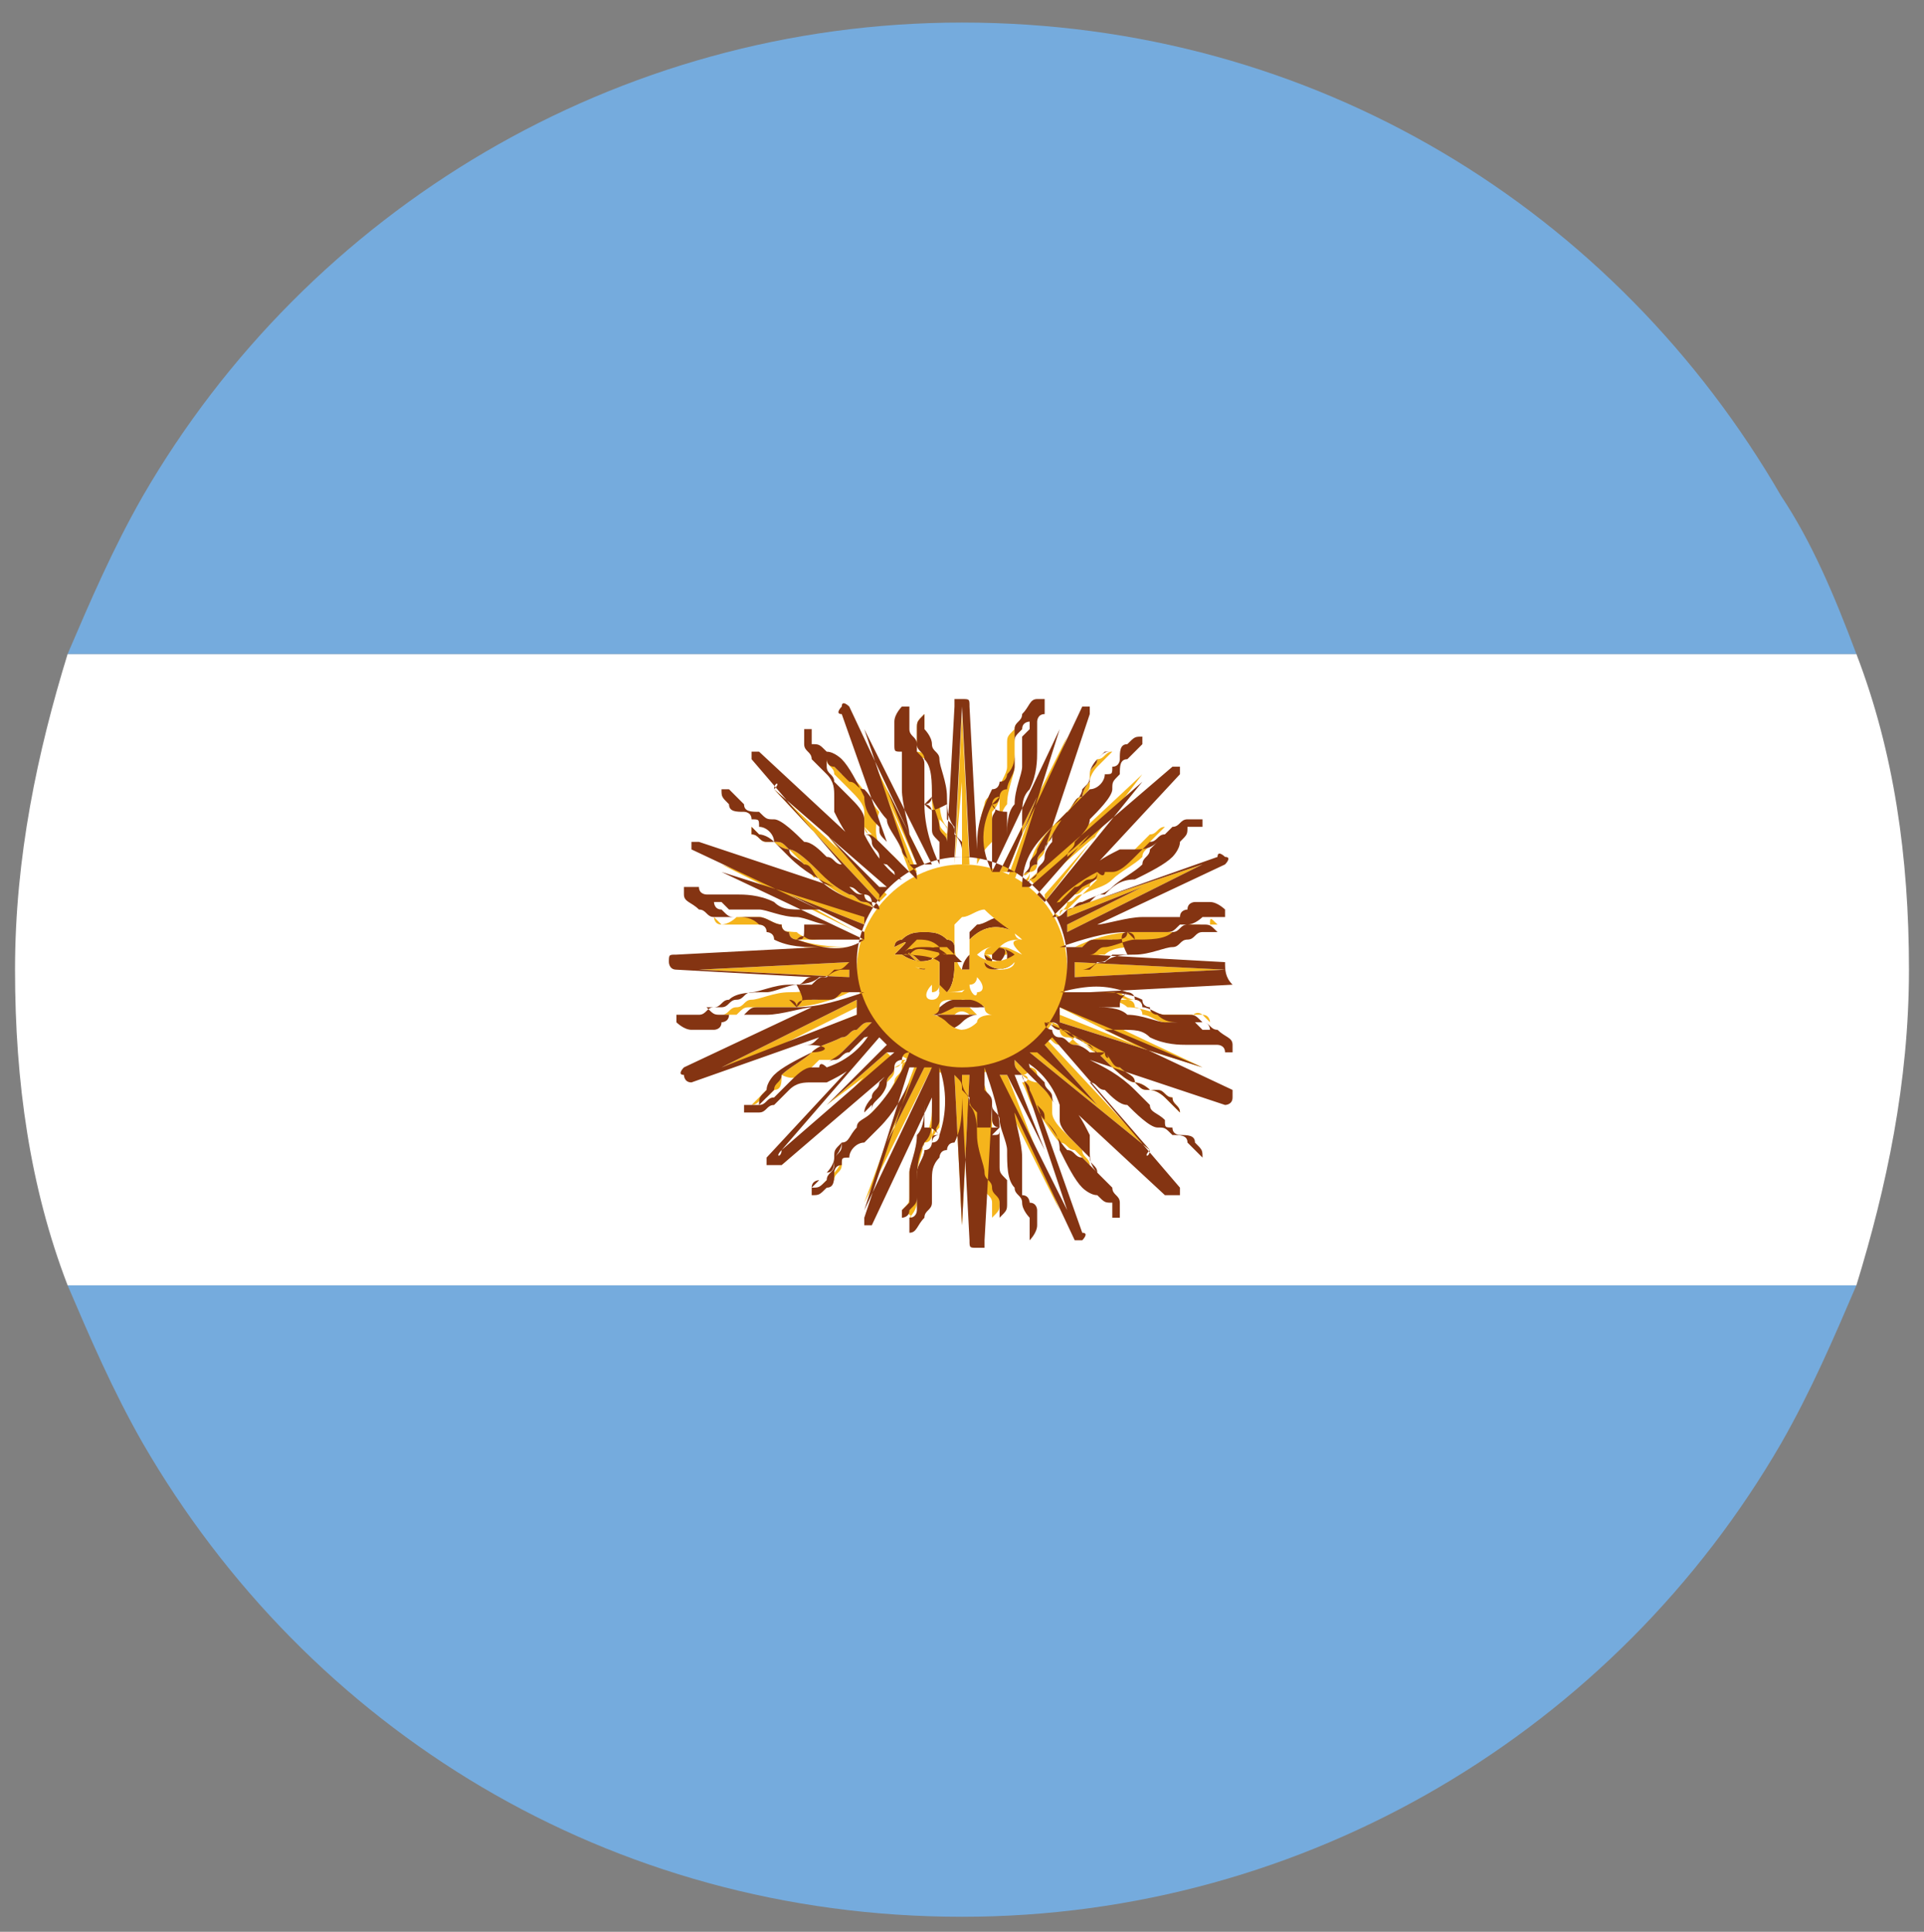 <?xml version="1.0" encoding="utf-8"?>
<!-- Generator: Adobe Illustrator 27.0.1, SVG Export Plug-In . SVG Version: 6.00 Build 0)  -->
<svg version="1.1" id="Capa_1" xmlns="http://www.w3.org/2000/svg" xmlns:xlink="http://www.w3.org/1999/xlink" x="0px" y="0px"
	 viewBox="0 0 25.6 25.7" style="enable-background:new 0 0 25.6 25.7;" xml:space="preserve">
<rect x="0" y="0" width="25.6" height="25.7" fill="#808080" stroke="none"/>
<style type="text/css">
	.st0{fill:#FFFFFF;}
	.st1{fill:#75ABDD;}
	.st2{fill:#F5B41C;}
	.st3{fill:#843412;}
</style>
<g>
	<path class="st0" d="M25.4,12.9c0,1.5-0.3,2.9-0.7,4.2H0.9c-0.5-1.3-0.7-2.7-0.7-4.2c0-1.5,0.3-2.9,0.7-4.2h23.8
		C25.2,10,25.4,11.4,25.4,12.9z"/>
	<path class="st1" d="M24.7,8.7H0.9c0.3-0.7,0.6-1.4,1-2.1c2.2-3.8,6.3-6.3,10.9-6.3c4.7,0,8.7,2.5,10.9,6.3
		C24.1,7.2,24.4,7.9,24.7,8.7z"/>
	<path class="st1" d="M24.7,17.1c-0.3,0.7-0.6,1.4-1,2.1c-2.2,3.8-6.3,6.3-10.9,6.3c-4.7,0-8.7-2.5-10.9-6.3c-0.4-0.7-0.7-1.4-1-2.1
		H24.7z"/>
	<g>
		<path class="st2" d="M13.8,10.6l-0.4,1c0,0,0,0-0.1,0l0.9-1.8c0,0,0,0,0,0c0,0,0,0,0,0l-0.7,1.9c0,0,0,0-0.1,0L13.8,10.6z"/>
		<path class="st2" d="M13,11.5c0-0.2,0-0.5,0.1-0.8c0,0,0-0.1,0.1-0.1c0,0,0-0.1,0.1-0.1c0-0.1,0.1-0.2,0.1-0.3c0-0.1,0-0.1,0-0.2
			c0,0,0-0.1,0-0.1c0-0.1,0-0.1,0.1-0.2c0-0.1,0.1-0.1,0.1-0.1c0,0,0,0,0,0c0,0,0,0,0,0.1c0,0-0.1,0.1-0.1,0.1c0,0.1,0,0.1,0,0.2
			c0,0.1,0,0.1,0,0.2c0,0.1-0.1,0.3-0.1,0.5c-0.1,0.1-0.1,0.3-0.1,0.4c0,0.1,0,0.1,0,0.2c0,0.1,0,0.1,0,0.2c0,0,0,0,0,0
			c0,0,0-0.1,0-0.1c0,0,0-0.1,0-0.2c0-0.1,0-0.1,0-0.2c0-0.1,0-0.1,0-0.2c0-0.1,0-0.1,0-0.2c0,0,0-0.1,0-0.1c0,0,0,0,0,0
			c0,0,0,0,0,0c0,0,0,0.1,0,0.1c0,0,0,0.1-0.1,0.2c0,0.1,0,0.1,0,0.2c0,0.1,0,0.1,0,0.2C13.1,11.3,13.1,11.3,13,11.5
			C13.1,11.4,13.1,11.4,13,11.5C13.1,11.5,13,11.5,13,11.5z"/>
		<path class="st2" d="M12.7,11.5l0.1-2c0,0,0,0,0,0c0,0,0,0,0,0l0.1,2c0,0,0,0-0.1,0l0-1.1L12.7,11.5
			C12.7,11.4,12.7,11.5,12.7,11.5z"/>
		<path class="st2" d="M12.2,10c0,0,0-0.1,0-0.1c0-0.1,0-0.1,0-0.2c0-0.1,0-0.1,0.1-0.2c0,0,0,0,0,0c0,0,0,0.1,0,0.1
			c0,0,0,0.1,0,0.1C12.2,9.8,12.2,9.9,12.2,10c0.1,0,0.2,0.1,0.2,0.1c0,0.1,0.1,0.3,0.1,0.5c0,0.1,0,0.3,0.1,0.4
			c0,0.1,0,0.1,0.1,0.2c0,0.1,0,0.1,0,0.2v0c0,0,0,0,0,0c0,0,0-0.1,0-0.1c0,0,0-0.1-0.1-0.2c0-0.1,0-0.1-0.1-0.2c0-0.1,0-0.1,0-0.2
			c0-0.1,0-0.1,0-0.2c0,0,0-0.1,0-0.1c0,0,0,0,0,0s0,0,0,0c0,0,0,0.1,0,0.1c0,0,0,0.1,0,0.2c0,0.1,0,0.1,0,0.2c0,0.1,0,0.1,0.1,0.2
			c0,0.1,0,0.1,0,0.2c0,0,0,0.1,0,0.1c0,0,0,0,0,0c-0.1-0.2-0.2-0.5-0.2-0.8c0,0,0-0.1,0-0.1c0,0,0-0.1,0-0.1c0-0.1,0-0.2,0-0.3
			C12.2,10.1,12.2,10,12.2,10z"/>
		<path class="st2" d="M11.8,10.6l0.4,1c0,0,0,0-0.1,0l-0.7-1.9c0,0,0,0,0,0c0,0,0,0,0,0l0.9,1.8c0,0,0,0-0.1,0L11.8,10.6z"/>
		<path class="st2" d="M11.7,11.3c0,0.1,0.1,0.1,0.1,0.1c0,0,0.1,0.1,0.1,0.1c0,0,0,0.1,0.1,0.1c0,0,0,0,0,0
			c-0.2-0.2-0.4-0.4-0.5-0.6c0,0,0-0.1,0-0.1c0,0,0-0.1,0-0.1c0-0.1-0.1-0.2-0.2-0.3c0,0-0.1-0.1-0.1-0.1c0,0-0.1-0.1-0.1-0.1
			c0-0.1-0.1-0.1-0.1-0.2c0-0.1,0-0.1,0-0.2c0,0,0,0,0,0.1c0,0,0,0.1,0,0.1c0,0,0.1,0.1,0.2,0.2c0.1,0,0.1,0.1,0.2,0.1
			c0.1,0.1,0.2,0.3,0.3,0.4C11.6,11.1,11.7,11.2,11.7,11.3c0.1,0,0.2,0.1,0.2,0.1c0.1,0.1,0.1,0.1,0.1,0.2v0c0,0,0,0,0,0
			c0,0,0,0-0.1-0.1c0,0-0.1-0.1-0.1-0.1C11.8,11.4,11.8,11.4,11.7,11.3c0-0.1-0.1-0.1-0.1-0.2c0,0-0.1-0.1-0.1-0.1c0,0,0-0.1,0-0.1
			c0,0,0,0,0,0c0,0,0,0,0,0c0,0,0,0.1,0,0.1c0,0,0,0.1,0.1,0.1C11.7,11.2,11.7,11.3,11.7,11.3z"/>
		<path class="st2" d="M11,11.1l0.7,0.8c0,0,0,0,0,0.1l-1.4-1.5c0,0,0,0,0,0c0,0,0,0,0,0l1.5,1.4c0,0,0,0-0.1,0.1L11,11.1z"/>
		<path class="st2" d="M10.8,11.6C10.8,11.6,10.8,11.6,10.8,11.6c-0.2-0.2-0.2-0.2-0.3-0.3c0,0-0.1,0-0.2-0.1c0,0-0.1,0-0.1,0
			c-0.1,0-0.1-0.1-0.2-0.1C10,11,10,11,10,10.9c0,0,0,0,0,0.1c0,0,0.1,0.1,0.1,0.1c0,0,0.1,0.1,0.2,0.1c0.1,0,0.1,0,0.2,0.1
			c0.1,0,0.3,0.2,0.4,0.3c0.1,0.1,0.2,0.2,0.4,0.3c0.1,0,0.1,0.1,0.2,0.1c0.1,0,0.1,0.1,0.2,0.1h0c0,0,0,0,0,0c0,0-0.1,0-0.1-0.1
			c0,0-0.1,0-0.1-0.1c-0.1,0-0.1,0-0.2-0.1c-0.1,0-0.1-0.1-0.2-0.1c0,0-0.1-0.1-0.1-0.1C10.9,11.6,10.9,11.6,10.8,11.6
			C10.9,11.6,10.8,11.6,10.8,11.6C10.8,11.6,10.9,11.6,10.8,11.6c0.1,0,0.1,0,0.1,0c0,0,0.1,0.1,0.1,0.1c0,0,0.1,0.1,0.2,0.1
			c0.1,0,0.1,0.1,0.2,0.1c0.1,0,0.1,0.1,0.1,0.1c0,0,0.1,0,0.1,0.1c0,0,0,0,0,0C11.4,12,11.1,11.9,10.8,11.6
			C10.9,11.7,10.8,11.7,10.8,11.6z"/>
		<path class="st2" d="M11.4,12.4l-1.8-0.9c0,0,0,0,0,0c0,0,0,0,0,0l1.9,0.7c0,0,0,0,0,0.1l-1-0.4L11.4,12.4
			C11.5,12.4,11.4,12.4,11.4,12.4z"/>
		<path class="st2" d="M9.6,12.3c-0.1,0-0.1-0.1-0.1-0.1c0,0,0,0,0,0C9.5,12.2,9.5,12.2,9.6,12.3C9.6,12.2,9.6,12.3,9.6,12.3
			c0.1,0,0.2,0,0.3,0c0.1,0,0.1,0,0.2,0c0.1,0,0.3,0.1,0.5,0.1c0.1,0.1,0.3,0.1,0.4,0.1c0.1,0,0.1,0,0.2,0c0.1,0,0.1,0,0.2,0l0,0
			c0,0,0,0,0,0c0,0-0.1,0-0.1,0c0,0-0.1,0-0.2,0c-0.1,0-0.1,0-0.2,0c-0.1,0-0.1,0-0.2,0c-0.1,0-0.1,0-0.2,0c0,0-0.1,0-0.1,0
			c0,0,0,0,0,0c0,0,0,0,0,0c0,0,0,0,0,0c0,0,0,0,0,0c0,0,0.1,0,0.1,0c0,0,0.1,0,0.2,0.1c0.1,0,0.1,0,0.2,0c0.1,0,0.1,0,0.2,0
			c0.1,0,0.1,0,0.2,0c0,0,0.1,0,0.1,0c0,0,0,0,0,0c-0.2,0-0.5,0-0.8-0.1c0,0-0.1,0-0.1-0.1c0,0-0.1,0-0.1-0.1
			c-0.1,0-0.2-0.1-0.3-0.1c-0.1,0-0.1,0-0.2,0c0,0-0.1,0-0.1,0C9.7,12.3,9.6,12.3,9.6,12.3z"/>
		<path class="st2" d="M9.3,12.9l2-0.1c0,0,0,0.1,0,0.1l-1.1,0l1.1,0c0,0,0,0,0,0.1L9.3,12.9C9.3,12.9,9.3,12.9,9.3,12.9
			C9.3,12.9,9.3,12.9,9.3,12.9z"/>
		<path class="st2" d="M9.4,13.5C9.5,13.5,9.5,13.5,9.4,13.5c0.1,0,0.2,0,0.2,0c0.1,0,0.1-0.1,0.2-0.1c0.1,0,0.1-0.1,0.2-0.1
			c0.1,0,0.3-0.1,0.5-0.1c0.1,0,0.3,0,0.4-0.1c0.1,0,0.1,0,0.2-0.1c0.1,0,0.1,0,0.2,0h0c0,0,0,0,0,0.1c0,0-0.1,0-0.1,0
			c0,0-0.1,0-0.2,0.1c-0.1,0-0.1,0-0.2,0.1c-0.1,0-0.1,0-0.2,0c-0.1,0-0.1,0-0.2,0c0,0-0.1,0-0.1,0c0,0,0,0,0,0s0,0,0,0
			c0,0,0.1,0,0.1,0c0,0,0.1,0,0.2,0c0.1,0,0.1,0,0.2,0c0.1,0,0.1,0,0.2-0.1c0.1,0,0.1,0,0.2,0c0,0,0.1,0,0.1,0c0,0,0,0,0,0
			c-0.2,0.1-0.5,0.2-0.8,0.2c0,0-0.1,0-0.1,0c0,0-0.1,0-0.1,0c-0.1,0-0.2,0-0.3,0c-0.1,0-0.1,0-0.2,0.1c0,0-0.1,0-0.1,0
			c-0.1,0-0.1,0-0.2,0C9.5,13.5,9.5,13.5,9.4,13.5L9.4,13.5z"/>
		<path class="st2" d="M9.6,14.2C9.6,14.2,9.6,14.2,9.6,14.2C9.6,14.2,9.6,14.2,9.6,14.2l1.8-0.9c0,0,0,0,0,0.1l-1,0.5l1-0.4
			c0,0,0,0,0,0.1L9.6,14.2z"/>
		<path class="st2" d="M10.4,14.3c0.1-0.1,0.3-0.2,0.4-0.3c0.1-0.1,0.2-0.1,0.4-0.2c0.1,0,0.1-0.1,0.2-0.1c0.1-0.1,0.1-0.1,0.2-0.1
			l0,0c0,0,0,0,0,0c0,0,0,0-0.1,0.1c0,0-0.1,0.1-0.1,0.1c0,0-0.1,0.1-0.1,0.1c0,0-0.1,0.1-0.1,0.1c0,0-0.1,0.1-0.1,0.1
			c0,0-0.1,0-0.1,0c0,0,0,0,0,0c0,0,0,0,0,0c0,0,0.1,0,0.1,0c0,0,0.1,0,0.1-0.1c0.1,0,0.1-0.1,0.2-0.1c0,0,0.1-0.1,0.1-0.1
			c0,0,0.1-0.1,0.1-0.1c0,0,0.1,0,0.1-0.1c0,0,0,0,0,0c-0.2,0.2-0.4,0.4-0.6,0.5c0,0-0.1,0-0.1,0c0,0-0.1,0-0.1,0
			C10.7,14.3,10.6,14.4,10.4,14.3c0,0.1,0,0.2-0.1,0.2c0,0-0.1,0.1-0.1,0.1c-0.1,0-0.1,0.1-0.2,0.1c-0.1,0-0.1,0-0.2,0c0,0,0,0,0,0
			c0,0,0.1,0,0.1,0c0,0,0.1,0,0.1,0c0,0,0.1-0.1,0.2-0.2C10.3,14.4,10.4,14.4,10.4,14.3z"/>
		<path class="st2" d="M11,14.7l0.8-0.7c0,0,0,0,0.1,0.1l-1.5,1.4c0,0,0,0,0,0c0,0,0,0,0,0l1.4-1.5c0,0,0,0,0,0.1L11,14.7z"/>
		<path class="st2" d="M12.1,14.1c-0.1,0.2-0.2,0.5-0.4,0.7c0,0-0.1,0.1-0.1,0.1c0,0-0.1,0.1-0.1,0.1c-0.1,0.1-0.1,0.2-0.2,0.2
			c0,0,0,0.1-0.1,0.2c0,0,0,0.1,0,0.1c0,0.1-0.1,0.1-0.1,0.2c-0.1,0-0.1,0.1-0.2,0.1c0,0,0,0,0,0c0,0,0,0,0.1-0.1
			c0,0,0.1-0.1,0.1-0.1c0,0,0.1-0.1,0.1-0.2c0-0.1,0-0.1,0.1-0.2c0-0.1,0.2-0.3,0.3-0.4c0.1-0.1,0.2-0.2,0.3-0.4
			c0-0.1,0.1-0.1,0.1-0.2c0-0.1,0.1-0.1,0.1-0.2l0,0v0C11.9,14,11.9,14,12.1,14.1c-0.1,0-0.1,0-0.1,0c0,0,0,0.1-0.1,0.1
			c0,0.1,0,0.1-0.1,0.2c0,0.1-0.1,0.1-0.1,0.2c0,0-0.1,0.1-0.1,0.1c0,0-0.1,0.1-0.1,0.1c0,0,0,0,0,0c0,0,0,0,0,0c0,0,0,0,0.1-0.1
			c0,0,0.1-0.1,0.1-0.1c0,0,0.1-0.1,0.1-0.2c0-0.1,0.1-0.1,0.1-0.2C11.9,14.2,11.9,14.2,12.1,14.1C12,14.1,12,14.1,12.1,14.1
			C12,14.1,12,14.1,12.1,14.1z"/>
		<path class="st2" d="M11.8,15.2l0.5-1c0,0,0,0,0.1,0l-0.9,1.8c0,0,0,0,0,0c0,0,0,0,0,0l0.7-1.9c0,0,0,0,0.1,0L11.8,15.2z"/>
		<path class="st2" d="M12.1,16.2C12.1,16.2,12.1,16.2,12.1,16.2c0.1-0.1,0.1-0.2,0.1-0.2c0-0.1,0-0.1,0-0.2c0-0.1,0-0.1,0-0.2
			c0-0.1,0.1-0.3,0.1-0.5c0.1-0.1,0.1-0.3,0.1-0.4c0-0.1,0-0.1,0-0.2c0-0.1,0-0.1,0-0.2v0c0,0,0,0,0,0c0,0,0,0.1,0,0.1
			c0,0,0,0.1,0,0.2c0,0.1,0,0.1,0,0.2c0,0.1,0,0.1,0,0.2c0,0.1,0,0.1,0,0.2c0,0,0,0.1,0,0.1c0,0,0,0,0,0c0,0,0,0,0,0
			c0,0,0-0.1,0-0.1c0,0,0-0.1,0.1-0.2c0-0.1,0-0.1,0-0.2c0-0.1,0-0.1,0-0.2c0-0.1,0-0.1,0-0.2c0,0,0-0.1,0-0.1c0,0,0,0,0,0
			c0,0.2,0,0.5-0.1,0.8c0,0,0,0.1-0.1,0.1c0,0,0,0.1-0.1,0.1c0,0.1-0.1,0.2-0.1,0.3c0,0.1,0,0.1,0,0.2c0,0,0,0.1,0,0.1
			c0,0.1,0,0.1-0.1,0.2C12.2,16.2,12.1,16.2,12.1,16.2C12.1,16.2,12.1,16.2,12.1,16.2z"/>
		<path class="st2" d="M12.8,16.3l-0.1-2c0,0,0.1,0,0.1,0l0,1.1l0-1.1c0,0,0.1,0,0.1,0L12.8,16.3C12.8,16.4,12.8,16.4,12.8,16.3
			C12.8,16.4,12.8,16.4,12.8,16.3z"/>
		<path class="st2" d="M13,14.5c0-0.1,0-0.1,0-0.2v0c0,0,0,0,0,0c0,0,0,0.1,0,0.1C13.1,14.4,13.1,14.5,13,14.5
			c0.1,0.1,0.1,0.2,0.1,0.2c0,0.1,0,0.1,0,0.2c0,0.1,0,0.1,0,0.2c0,0,0,0.1,0,0.1c0,0,0,0,0,0s0,0,0,0c0,0,0-0.1,0-0.1
			c0,0,0-0.1,0-0.2c0-0.1,0-0.1,0-0.2c0-0.1,0-0.1-0.1-0.2c0-0.1,0-0.1,0-0.2c0,0,0-0.1,0-0.1c0,0,0,0,0,0c0.1,0.2,0.2,0.5,0.2,0.8
			c0,0,0,0.1,0,0.1c0,0,0,0.1,0,0.1c0,0.1,0,0.2,0,0.3c0,0.1,0,0.1,0.1,0.2c0,0,0,0.1,0,0.1c0,0.1,0,0.1,0,0.2c0,0.1,0,0.1-0.1,0.2
			c0,0,0,0,0,0c0,0,0-0.1,0-0.1c0,0,0-0.1,0-0.1c0-0.1-0.1-0.1-0.1-0.2c0-0.1-0.1-0.1-0.1-0.2c0-0.1-0.1-0.3-0.1-0.5
			c0-0.1,0-0.3-0.1-0.4C13.1,14.6,13.1,14.6,13,14.5z"/>
		<path class="st2" d="M14.1,16.1l-0.9-1.8c0,0,0,0,0.1,0l0.4,1l-0.4-1c0,0,0,0,0.1,0L14.1,16.1C14.2,16.1,14.1,16.1,14.1,16.1
			C14.1,16.1,14.1,16.1,14.1,16.1z"/>
		<path class="st2" d="M13.6,14.3c-0.1-0.1-0.1-0.1-0.1-0.2v0c0,0,0,0,0,0c0,0,0,0,0.1,0.1C13.7,14.2,13.7,14.3,13.6,14.3
			c0.1,0.1,0.2,0.1,0.2,0.1c0,0,0.1,0.1,0.1,0.1c0,0,0.1,0.1,0.1,0.1c0,0,0,0.1,0,0.1c0,0,0,0,0,0c0,0,0,0,0,0c0,0,0,0,0,0
			c0,0,0,0,0,0c0,0,0-0.1,0-0.1c0,0,0-0.1-0.1-0.1c0-0.1-0.1-0.1-0.1-0.2c0-0.1-0.1-0.1-0.1-0.1c0,0-0.1-0.1-0.1-0.1
			c0,0,0-0.1-0.1-0.1c0,0,0,0,0,0c0.2,0.2,0.4,0.4,0.5,0.6c0,0,0,0.1,0,0.1c0,0,0,0.1,0,0.1c0,0.1,0.1,0.2,0.2,0.3
			c0,0,0.1,0.1,0.1,0.1c0,0,0.1,0.1,0.1,0.1c0,0.1,0.1,0.1,0.1,0.2c0,0.1,0,0.1,0,0.2c0,0,0-0.1,0-0.1c0,0,0-0.1,0-0.1
			c0,0-0.1-0.1-0.2-0.2c-0.1,0-0.1-0.1-0.2-0.1c-0.1-0.1-0.2-0.3-0.3-0.4c-0.1-0.1-0.1-0.2-0.2-0.4C13.7,14.4,13.7,14.3,13.6,14.3z"
			/>
		<path class="st2" d="M14.6,14.7l-0.7-0.8c0,0,0,0,0-0.1l1.4,1.5c0,0,0,0,0,0c0,0,0,0,0,0L13.7,14c0,0,0,0,0.1-0.1L14.6,14.7z"/>
		<path class="st2" d="M14.1,13.9c-0.1,0-0.1-0.1-0.2-0.1v0l0,0c0,0,0,0,0,0C14,13.7,14,13.8,14.1,13.9
			C14.1,13.8,14.1,13.8,14.1,13.9c0.1,0,0.2,0,0.3,0c0.1,0,0.1,0.1,0.2,0.1c0,0,0.1,0.1,0.1,0.1c0,0,0.1,0.1,0.1,0.1c0,0,0,0,0,0
			c0,0,0,0,0,0c0,0,0,0-0.1-0.1c0,0-0.1-0.1-0.1-0.1c0,0-0.1-0.1-0.2-0.1c-0.1,0-0.1-0.1-0.2-0.1c-0.1,0-0.1-0.1-0.1-0.1
			c0,0-0.1,0-0.1-0.1c0,0,0,0,0,0c0.2,0.1,0.5,0.2,0.7,0.4c0,0,0.1,0.1,0.1,0.1c0,0,0.1,0.1,0.1,0.1c0.1,0.1,0.2,0.1,0.2,0.2
			c0,0,0.1,0,0.2,0.1c0,0,0.1,0,0.1,0c0.1,0,0.1,0.1,0.2,0.1c0,0.1,0.1,0.1,0.1,0.2c0,0,0,0-0.1-0.1c0,0-0.1-0.1-0.1-0.1
			c0,0-0.1-0.1-0.2-0.1c-0.1,0-0.1,0-0.2-0.1c-0.1,0-0.3-0.2-0.4-0.3c-0.1-0.1-0.2-0.2-0.4-0.3C14.2,13.9,14.2,13.9,14.1,13.9z"/>
		<path class="st2" d="M16,14.2C16,14.2,16,14.2,16,14.2C16,14.2,16,14.2,16,14.2l-1.9-0.6c0,0,0,0,0-0.1l1,0.4l-1-0.5
			c0,0,0,0,0-0.1L16,14.2z"/>
		<path class="st2" d="M16,13.5c0.1,0,0.1,0.1,0.1,0.1c0,0,0,0,0,0C16.1,13.6,16.1,13.6,16,13.5C16,13.5,16,13.5,16,13.5
			c-0.1,0-0.2,0-0.3,0c-0.1,0-0.1,0-0.2,0c-0.1,0-0.3-0.1-0.5-0.1c-0.1-0.1-0.3-0.1-0.4-0.1c-0.1,0-0.1,0-0.2,0c-0.1,0-0.1,0-0.2,0
			l0,0c0,0,0,0,0,0c0,0,0.1,0,0.1,0c0,0,0.1,0,0.2,0c0.1,0,0.1,0,0.2,0c0.1,0,0.1,0,0.2,0c0.1,0,0.1,0,0.2,0c0,0,0.1,0,0.1,0
			c0,0,0,0,0,0c0,0,0,0,0,0c0,0-0.1,0-0.1,0c0,0-0.1,0-0.2-0.1c-0.1,0-0.1,0-0.2,0c-0.1,0-0.1,0-0.2,0c-0.1,0-0.1,0-0.2,0
			c0,0-0.1,0-0.1,0c0,0,0,0,0,0c0.2,0,0.5,0,0.8,0.1c0,0,0.1,0,0.1,0.1c0,0,0.1,0,0.1,0.1c0.1,0,0.2,0.1,0.3,0.1c0.1,0,0.1,0,0.2,0
			c0,0,0.1,0,0.1,0C15.9,13.4,16,13.5,16,13.5z"/>
		<path class="st2" d="M16.3,12.9C16.3,12.9,16.3,12.9,16.3,12.9C16.3,12.9,16.3,12.9,16.3,12.9l-2,0.1c0,0,0-0.1,0-0.1l1.1,0
			l-1.1,0c0,0,0-0.1,0-0.1L16.3,12.9z"/>
		<path class="st2" d="M16.2,12.3C16.1,12.3,16.1,12.3,16.2,12.3c-0.1,0-0.2,0-0.2,0c-0.1,0-0.1,0.1-0.2,0.1c-0.1,0-0.1,0.1-0.2,0.1
			c-0.1,0-0.3,0.1-0.5,0.1c-0.1,0-0.3,0-0.4,0.1c-0.1,0-0.1,0-0.2,0.1c-0.1,0-0.1,0-0.2,0h0c0,0,0,0,0-0.1c0,0,0.1,0,0.1,0
			c0,0,0.1,0,0.2-0.1c0.1,0,0.1,0,0.2-0.1c0.1,0,0.1,0,0.2,0c0.1,0,0.1,0,0.2,0c0,0,0.1,0,0.1,0c0,0,0,0,0,0s0,0,0,0
			c0,0-0.1,0-0.1,0c0,0-0.1,0-0.2,0c-0.1,0-0.1,0-0.2,0c-0.1,0-0.1,0-0.2,0.1c-0.1,0-0.1,0-0.2,0c0,0-0.1,0-0.1,0c0,0,0,0,0,0
			c0.2-0.1,0.5-0.2,0.8-0.2c0,0,0.1,0,0.1,0c0,0,0.1,0,0.1,0c0.1,0,0.2,0,0.3,0c0.1,0,0.1,0,0.2-0.1c0,0,0.1,0,0.1,0
			c0.1,0,0.1,0,0.2,0C16.1,12.2,16.1,12.2,16.2,12.3L16.2,12.3z"/>
		<path class="st2" d="M16,11.5C16,11.5,16,11.5,16,11.5C16,11.6,16,11.6,16,11.5l-1.8,0.9c0,0,0,0,0-0.1l1-0.5l-1,0.4
			c0,0,0,0,0-0.1L16,11.5z"/>
		<path class="st2" d="M14.1,12.2L14.1,12.2C14,12.2,14,12.1,14.1,12.2c0-0.1,0-0.1,0.1-0.1c0,0,0.1-0.1,0.1-0.1
			c0,0,0.1-0.1,0.1-0.1c0,0,0.1-0.1,0.1-0.1c0,0,0.1-0.1,0.1-0.1c0,0,0.1,0,0.1,0c0,0,0,0,0,0c0,0,0,0,0,0c0,0-0.1,0-0.1,0
			c0,0-0.1,0-0.1,0.1c-0.1,0-0.1,0.1-0.2,0.1c-0.1,0-0.1,0.1-0.1,0.1c0,0-0.1,0.1-0.1,0.1C14,12.1,14,12.1,14.1,12.2
			C14,12.1,14,12.1,14,12c0.2-0.2,0.4-0.4,0.6-0.5c0,0,0.1,0,0.1,0c0,0,0.1,0,0.1,0c0.1,0,0.2-0.1,0.3-0.2c0,0,0.1-0.1,0.1-0.1
			c0,0,0.1-0.1,0.1-0.1c0.1,0,0.1-0.1,0.2-0.1c0.1,0,0.1,0,0.2,0c0,0,0,0,0,0c0,0-0.1,0-0.1,0c0,0-0.1,0-0.1,0c0,0-0.1,0.1-0.2,0.2
			c0,0.1-0.1,0.1-0.1,0.2c-0.1,0.1-0.3,0.2-0.4,0.3c-0.1,0.1-0.2,0.1-0.4,0.2c-0.1,0-0.1,0.1-0.2,0.1C14.2,12.1,14.1,12.1,14.1,12.2
			z"/>
		<path class="st2" d="M14.6,11.1l-0.8,0.7c0,0,0,0-0.1-0.1l1.5-1.4c0,0,0,0,0,0c0,0,0,0,0,0L13.9,12c0,0,0,0,0-0.1L14.6,11.1z"/>
		<path class="st2" d="M13.7,11.6C13.6,11.6,13.6,11.7,13.7,11.6C13.6,11.7,13.6,11.7,13.7,11.6c0-0.2,0.1-0.4,0.3-0.6
			c0,0,0.1-0.1,0.1-0.1c0,0,0.1-0.1,0.1-0.1c0.1-0.1,0.1-0.2,0.2-0.2c0,0,0-0.1,0.1-0.2c0,0,0-0.1,0-0.1c0-0.1,0.1-0.1,0.1-0.2
			c0.1,0,0.1-0.1,0.2-0.1c0,0,0,0,0,0c0,0,0,0-0.1,0.1c0,0-0.1,0.1-0.1,0.1c0,0-0.1,0.1-0.1,0.2c0,0.1,0,0.1-0.1,0.2
			c0,0.1-0.2,0.3-0.3,0.4c-0.1,0.1-0.2,0.2-0.3,0.4c0,0.1-0.1,0.1-0.1,0.2c0,0.1-0.1,0.1-0.1,0.2l0,0c0,0,0,0,0,0
			C13.7,11.7,13.7,11.7,13.7,11.6c0.1,0,0.1-0.1,0.1-0.1c0-0.1,0-0.1,0.1-0.2c0-0.1,0.1-0.1,0.1-0.2c0,0,0.1-0.1,0.1-0.1
			c0,0,0.1-0.1,0.1-0.1c0,0,0,0,0,0c0,0,0,0,0,0c0,0,0,0-0.1,0.1c0,0-0.1,0.1-0.1,0.1c0,0-0.1,0.1-0.1,0.2c0,0.1-0.1,0.1-0.1,0.2
			C13.7,11.5,13.7,11.6,13.7,11.6z"/>
		<path class="st3" d="M14.1,14.9C14.1,14.9,14.1,14.9,14.1,14.9C14.1,14.9,14.1,14.9,14.1,14.9z"/>
		<path class="st2" d="M13.3,12.6c0.1,0,0.1,0.1,0.1,0.1c-0.1,0-0.1,0.1-0.2,0.1C13.3,12.8,13.4,12.7,13.3,12.6
			C13.4,12.7,13.4,12.6,13.3,12.6z"/>
		<path class="st2" d="M13.1,12.7c0,0,0.1-0.1,0.1-0.1C13.2,12.6,13.2,12.7,13.1,12.7c0.1,0,0.1,0.1,0.1,0.1
			C13.1,12.8,13.1,12.7,13.1,12.7z"/>
		<path class="st3" d="M13.2,13.5C13.2,13.5,13.2,13.5,13.2,13.5C13.2,13.5,13.2,13.5,13.2,13.5z"/>
		<path class="st3" d="M13.3,12.6c-0.2,0-0.2,0.1-0.2,0.1s0.2,0.2,0.5,0C13.5,12.7,13.4,12.6,13.3,12.6z M13.2,12.8
			c-0.1,0-0.1-0.1-0.1-0.1s0.1-0.1,0.1-0.1C13.2,12.6,13.2,12.7,13.2,12.8C13.2,12.7,13.2,12.8,13.2,12.8z M13.3,12.8
			C13.3,12.8,13.4,12.7,13.3,12.8c0.1-0.1,0.1-0.2,0-0.2c0.1,0,0.1,0.1,0.1,0.1C13.4,12.8,13.4,12.8,13.3,12.8z"/>
		<path class="st3" d="M13,12.8C13,12.7,13,12.7,13,12.8C13,12.7,13,12.8,13,12.8c0.1,0,0.1,0,0.1,0c0,0,0.2,0.2,0.4,0
			c0,0-0.1,0.1-0.3,0.1C13.2,12.9,13.1,12.9,13,12.8C13,12.8,13,12.8,13,12.8z"/>
		<path class="st3" d="M13,12.7C13,12.7,13,12.7,13,12.7C13,12.7,12.9,12.7,13,12.7C12.9,12.6,13,12.6,13,12.7c0-0.1,0-0.1,0.1-0.1
			c0.1-0.1,0.2-0.1,0.3-0.1c0.1,0,0.1,0.1,0.2,0.1c0,0,0,0,0,0c0,0,0,0,0,0c0,0,0,0,0,0c0,0,0,0,0,0c0,0,0,0,0,0
			c-0.1,0-0.1-0.1-0.2-0.1c0,0-0.1,0-0.1,0C13.1,12.6,13.1,12.6,13,12.7C13.1,12.6,13,12.6,13,12.7C13,12.7,13,12.7,13,12.7z"/>
		<path class="st3" d="M12.9,12.7c0,0,0,0.1,0,0.1c0,0,0,0.1,0,0.1c0,0,0,0,0,0c0,0,0,0,0,0c0,0,0,0,0,0c0,0-0.1,0-0.1,0
			C12.8,12.9,12.8,12.8,12.9,12.7c0-0.1,0-0.2,0-0.3c0,0,0.1-0.1,0.1-0.1c0.1,0,0.2-0.1,0.3-0.1c0.1,0,0.2,0.1,0.3,0.1
			c0,0,0.1,0.1,0.1,0.1c0,0,0,0,0,0c0,0,0,0-0.1,0c0,0-0.1,0-0.1,0c-0.2-0.1-0.4-0.1-0.6,0.1c0,0,0,0,0,0.1
			C12.9,12.6,12.9,12.7,12.9,12.7z"/>
		<path class="st3" d="M12.8,13.7c-0.1,0-0.2,0.1-0.2,0.2c0,0,0,0,0,0C12.6,13.8,12.7,13.7,12.8,13.7c0.1,0,0.2,0,0.2,0.1
			c0,0,0,0,0,0C13,13.8,12.9,13.7,12.8,13.7z"/>
		<path class="st2" d="M12.6,13.6c0,0-0.1,0-0.1,0v0c0.1,0,0.2,0,0.2,0c0,0,0.1,0,0.1,0c0,0,0.1,0,0.2,0v0c0,0-0.1,0-0.1,0
			c0,0,0,0,0,0c0,0-0.1,0-0.1,0C12.8,13.6,12.7,13.6,12.6,13.6C12.7,13.6,12.6,13.6,12.6,13.6z"/>
		<path class="st3" d="M12.6,13.3c-0.1,0-0.1-0.1,0-0.2C12.6,13.1,12.5,13.2,12.6,13.3c0.1,0,0.1-0.1,0.1-0.1s0.1,0.1,0.1,0.1
			c0.1,0,0.1-0.1,0.1-0.1s0,0.1,0.1,0.1c0.1,0,0-0.1,0-0.1c0.1,0.1,0.1,0.2,0,0.2c-0.1,0-0.1,0-0.1-0.1c0,0,0,0,0,0c0,0,0,0,0,0
			c0,0,0,0,0,0c0,0,0,0,0,0c0,0,0,0-0.1,0c0,0,0,0,0,0c0,0,0,0-0.1,0c0,0,0,0-0.1,0C12.7,13.2,12.6,13.3,12.6,13.3z"/>
		<path class="st3" d="M12.5,13.5c0,0,0.1-0.1,0.2,0c0,0,0,0,0.1,0c0.1,0,0.2,0,0.2,0c-0.1,0-0.2,0-0.2,0c0,0-0.1,0-0.1,0
			C12.7,13.5,12.7,13.5,12.5,13.5z"/>
		<path class="st2" d="M12.5,13.5C12.5,13.5,12.5,13.5,12.5,13.5C12.5,13.5,12.5,13.5,12.5,13.5c0.1-0.1,0.1-0.1,0.1-0.1
			c0.1,0,0.1,0,0.1,0c0,0,0.1,0,0.1,0c0,0,0.1,0,0.1,0c0.1,0.1,0.1,0.1,0.1,0.1c0,0,0,0-0.1,0v0c0,0-0.1-0.1-0.2,0c0,0,0,0-0.1,0
			C12.7,13.5,12.5,13.5,12.5,13.5L12.5,13.5z"/>
		<path class="st3" d="M12.4,13.5C12.4,13.5,12.4,13.5,12.4,13.5L12.4,13.5C12.5,13.5,12.5,13.5,12.4,13.5c0.1,0,0.2,0,0.2,0
			c0,0,0,0,0,0c0,0,0.1,0,0.1,0c0,0,0.1,0,0.1,0c0,0,0,0,0,0c0,0,0.1,0,0.1,0c0,0,0,0,0.1,0c0,0,0,0,0,0c0,0,0,0,0,0s-0.1,0-0.2,0.1
			c-0.1,0.1-0.2,0.1-0.2,0.1s-0.1,0-0.2-0.1C12.6,13.5,12.4,13.5,12.4,13.5z"/>
		<path class="st3" d="M12.4,13.5C12.4,13.5,12.5,13.5,12.4,13.5c0.1-0.1,0.2-0.2,0.3-0.2c0,0,0.1,0,0.1,0c0,0,0,0,0,0s0.1,0,0.1,0
			s0.1,0,0.2,0.1c0,0.1,0.1,0.1,0.1,0.1c0,0,0,0,0,0c0,0,0,0,0,0c0,0-0.1,0-0.1-0.1c0,0,0,0-0.1,0c-0.1,0-0.1,0-0.1,0
			c0,0-0.1,0-0.1,0c0,0-0.1,0-0.1,0C12.5,13.5,12.5,13.5,12.4,13.5L12.4,13.5C12.5,13.5,12.4,13.5,12.4,13.5z"/>
		<path class="st3" d="M12.5,13.5C12.4,13.5,12.4,13.5,12.5,13.5C12.4,13.5,12.5,13.5,12.5,13.5z"/>
		<path class="st2" d="M12.4,12.7C12.4,12.7,12.4,12.6,12.4,12.7C12.4,12.6,12.5,12.7,12.4,12.7C12.5,12.7,12.5,12.8,12.4,12.7
			C12.4,12.8,12.4,12.7,12.4,12.7z"/>
		<path class="st3" d="M12.3,12.9c-0.2,0-0.3-0.1-0.3-0.1c0.2,0.2,0.4,0,0.4,0c0,0,0,0,0,0c0,0,0,0,0,0c0,0,0,0,0,0c0,0,0,0,0,0
			C12.5,12.9,12.4,12.9,12.3,12.9z"/>
		<path class="st2" d="M12.1,12.7c0,0,0.1-0.1,0.1-0.1C12.3,12.6,12.2,12.7,12.1,12.7c0.1,0,0.1,0.1,0.2,0.1
			C12.2,12.8,12.2,12.8,12.1,12.7z"/>
		<path class="st3" d="M12.3,12.6c-0.2,0-0.3,0.1-0.3,0.1c0.3,0.2,0.5,0,0.5,0S12.5,12.6,12.3,12.6z M12.1,12.7c0,0,0.1-0.1,0.1-0.1
			C12.3,12.6,12.2,12.7,12.1,12.7c0.1,0,0.1,0.1,0.2,0.1C12.2,12.8,12.2,12.8,12.1,12.7z M12.4,12.8C12.4,12.8,12.4,12.7,12.4,12.8
			c0-0.1,0-0.2,0-0.2c0.1,0,0.1,0.1,0.1,0.1S12.5,12.8,12.4,12.8z"/>
		<path class="st3" d="M11.9,12.6c0-0.1,0.1-0.1,0.1-0.1c0.1-0.1,0.2-0.1,0.3-0.1c0.1,0,0.2,0,0.3,0.1c0,0,0.1,0,0.1,0.1
			c0,0.1,0,0.1,0,0.2c0,0.1,0,0.3-0.1,0.4c0,0,0,0-0.1,0c0,0,0,0,0,0c0,0,0,0,0,0c0,0,0,0,0,0c0,0,0-0.1,0-0.1c0,0,0-0.1,0-0.1
			c0,0,0-0.1,0-0.1c0,0,0,0,0-0.1c-0.1-0.1-0.4-0.1-0.6-0.1C12.1,12.5,12.1,12.5,11.9,12.6C12,12.5,12,12.5,11.9,12.6
			C12,12.5,11.9,12.6,11.9,12.6z"/>
		<path class="st2" d="M12.8,11.5c-0.7,0-1.4,0.6-1.4,1.4c0,0.7,0.6,1.4,1.4,1.4c0.7,0,1.4-0.6,1.4-1.4
			C14.2,12.1,13.6,11.5,12.8,11.5z M12.9,13.1C12.9,13.1,13,13.2,12.9,13.1c0.1,0,0.1-0.1,0.1-0.1c0.1,0.1,0.1,0.2,0,0.2
			C13,13.3,12.9,13.2,12.9,13.1C12.9,13.2,12.9,13.2,12.9,13.1C12.9,13.2,12.9,13.2,12.9,13.1C12.9,13.2,12.9,13.2,12.9,13.1
			c-0.1,0.1-0.1,0.1-0.1,0.1c0,0,0,0-0.1,0h0c0,0,0,0-0.1,0c0,0,0,0-0.1,0c0,0,0,0.1-0.1,0.1c-0.1,0-0.1-0.1,0-0.2c0,0,0,0.1,0,0.1
			c0.1,0,0.1-0.1,0.1-0.1s0.1,0.1,0.1,0.1C12.9,13.2,12.9,13.1,12.9,13.1z M11.9,12.6c0-0.1,0.1-0.1,0.1-0.1
			c0.1-0.1,0.2-0.1,0.3-0.1c0.1,0,0.2,0,0.3,0.1c0,0,0.1,0,0.1,0.1c0,0.1,0,0.1,0,0.2c0,0.1,0,0.3-0.1,0.4c0,0,0,0-0.1,0
			c0,0,0,0,0,0c0,0,0,0,0,0c0,0,0,0,0,0c0,0,0-0.1,0-0.1c0,0,0-0.1,0-0.1c0,0,0-0.1,0-0.1c0,0,0,0,0-0.1c-0.1-0.1-0.4-0.1-0.6-0.1
			C12.1,12.5,12.1,12.5,11.9,12.6C12,12.5,12,12.5,11.9,12.6C12,12.5,11.9,12.6,11.9,12.6z M12,12.7C12,12.7,12,12.7,12,12.7
			C12,12.7,12,12.6,12,12.7c0.1-0.1,0.2-0.2,0.2-0.2c0.1,0,0.2,0,0.3,0.1c0,0,0,0.1,0.1,0.1c0,0,0.1,0,0.1,0c0,0,0,0,0,0
			c0,0,0,0,0,0c0,0,0,0,0,0c0,0,0,0,0,0c0,0-0.1-0.1-0.1-0.1c0,0-0.1,0-0.1,0c-0.1,0-0.1,0-0.2,0.1C12.1,12.6,12.1,12.6,12,12.7
			C12,12.7,12,12.7,12,12.7C12,12.7,12,12.7,12,12.7z M12.3,12.6c0.2,0,0.2,0.1,0.2,0.1s-0.2,0.2-0.5,0
			C12.1,12.7,12.2,12.6,12.3,12.6z M12.1,12.8c0.2,0.2,0.4,0,0.4,0c0,0,0,0,0,0c0,0,0,0,0,0c0,0,0,0,0,0c0,0,0,0,0,0
			c-0.1,0-0.2,0.1-0.2,0.1C12.2,12.9,12.1,12.8,12.1,12.8z M13,13.9c0-0.1-0.1-0.2-0.2-0.2c-0.1,0-0.2,0.1-0.2,0.2c0,0,0,0,0,0
			c0-0.1,0.1-0.2,0.2-0.2C12.9,13.7,13,13.8,13,13.9C13,13.9,13,13.9,13,13.9z M13,13.6c-0.1,0.1-0.2,0.1-0.2,0.1s-0.1,0-0.2-0.1
			c-0.1-0.1-0.2-0.1-0.2-0.1s0.1,0,0.1-0.1c0-0.1,0.1-0.1,0.2-0.1c0,0,0,0,0.1,0c0,0,0,0,0,0s0.1,0,0.1,0c0,0,0.1,0,0.2,0.1
			c0,0.1,0.1,0.1,0.1,0.1S13,13.5,13,13.6z M13.3,12.9c-0.1,0-0.2,0-0.2-0.1c0,0,0,0,0,0c0,0,0,0,0,0c0,0,0,0,0,0c0,0,0,0,0,0
			c0,0,0.2,0.2,0.4,0C13.5,12.8,13.5,12.9,13.3,12.9z M13,12.7c0,0,0.1-0.1,0.2-0.1c0.2,0,0.3,0.1,0.3,0.1
			C13.2,12.9,13,12.7,13,12.7z M13.6,12.7C13.6,12.7,13.6,12.7,13.6,12.7C13.5,12.6,13.5,12.6,13.6,12.7c-0.2-0.1-0.2-0.1-0.3-0.1
			c0,0-0.1,0-0.1,0c0,0-0.1,0-0.1,0.1c0,0,0,0,0,0c0,0,0,0,0,0c0,0,0,0,0,0c0,0,0,0,0,0c0,0,0.1,0,0.1,0c0,0,0,0,0.1-0.1
			c0.1-0.1,0.2-0.1,0.3-0.1C13.4,12.5,13.5,12.6,13.6,12.7C13.6,12.6,13.6,12.7,13.6,12.7C13.6,12.7,13.6,12.7,13.6,12.7
			C13.6,12.7,13.6,12.7,13.6,12.7z M13.6,12.5C13.6,12.5,13.6,12.5,13.6,12.5c-0.1,0-0.1-0.1-0.1-0.1c-0.2-0.1-0.4-0.1-0.6,0.1
			c0,0,0,0,0,0.1c0,0,0,0.1,0,0.1c0,0,0,0.1,0,0.1c0,0,0,0.1,0,0.1c0,0,0,0,0,0c0,0,0,0,0,0c0,0,0,0,0,0c0,0-0.1,0-0.1,0
			c-0.1-0.1-0.1-0.3-0.1-0.4c0-0.1,0-0.1,0-0.2c0,0,0.1-0.1,0.1-0.1c0.1,0,0.2-0.1,0.3-0.1C13.3,12.3,13.5,12.4,13.6,12.5
			C13.6,12.5,13.6,12.5,13.6,12.5C13.7,12.6,13.6,12.5,13.6,12.5z"/>
		<path class="st3" d="M12.1,12.7C12,12.7,12,12.7,12.1,12.7C12,12.7,12,12.7,12.1,12.7C12,12.7,12,12.7,12.1,12.7
			C12,12.7,12,12.6,12.1,12.7c0-0.1,0.1-0.1,0.2-0.1c0.1,0,0.2,0,0.3,0.1c0,0,0,0,0.1,0.1c0,0,0.1,0,0.1,0c0,0,0,0,0,0c0,0,0,0,0,0
			c0,0,0,0,0,0c0,0,0,0,0,0c0,0-0.1-0.1-0.1-0.1c0,0-0.1,0-0.1,0C12.2,12.6,12.2,12.6,12.1,12.7C12.1,12.6,12.1,12.6,12.1,12.7z"/>
		<path class="st3" d="M10.5,12.4C10.5,12.4,10.5,12.4,10.5,12.4C10.5,12.4,10.5,12.4,10.5,12.4z"/>
		<path class="st3" d="M16.3,12.8l-1.8-0.1c0,0,0,0,0,0c0.1,0,0.1-0.1,0.2-0.1c0.1,0,0.3-0.1,0.4-0.1c0.2,0,0.4,0,0.5-0.1
			c0.1,0,0.1-0.1,0.2-0.1c0.1,0,0.2-0.1,0.2-0.1c0,0,0.1,0,0.1,0c0,0,0.1,0,0.1,0c0,0,0.1,0,0.1,0c0,0,0,0,0-0.1
			c0,0-0.1-0.1-0.2-0.1c-0.1,0-0.1,0-0.2,0c0,0-0.1,0-0.1,0.1c0,0-0.1,0-0.1,0.1c-0.1,0-0.2,0-0.3,0c0,0-0.1,0-0.1,0
			c0,0-0.1,0-0.1,0c-0.2,0-0.5,0.1-0.6,0.1l1.7-0.8c0,0,0.1-0.1,0-0.1c0,0-0.1-0.1-0.1,0l-1.7,0.6c0,0,0,0,0,0
			c0.1-0.1,0.1-0.1,0.2-0.1c0.1-0.1,0.2-0.2,0.4-0.2c0.2-0.1,0.4-0.2,0.5-0.3c0,0,0.1-0.1,0.1-0.2c0.1-0.1,0.1-0.1,0.1-0.2
			c0,0,0.1,0,0.1,0c0,0,0.1,0,0.1,0c0,0,0,0,0-0.1c0,0,0,0,0,0c0,0-0.1,0-0.2,0c-0.1,0-0.1,0.1-0.2,0.1c0,0-0.1,0.1-0.1,0.1
			c0,0-0.1,0.1-0.1,0.1c-0.1,0.1-0.2,0.1-0.3,0.1c0,0-0.1,0-0.1,0c0,0-0.1,0-0.1,0c-0.2,0.1-0.4,0.2-0.5,0.4l1.3-1.4
			c0,0,0-0.1,0-0.1c0,0-0.1,0-0.1,0l-1.4,1.2c0,0,0,0,0,0c0-0.1,0.1-0.1,0.1-0.2c0.1-0.1,0.2-0.2,0.2-0.3c0.1-0.1,0.3-0.3,0.3-0.4
			c0-0.1,0-0.1,0.1-0.2c0-0.1,0-0.2,0.1-0.2c0,0,0.1-0.1,0.1-0.1c0,0,0,0,0.1-0.1c0,0,0-0.1,0-0.1c0,0,0,0,0,0c-0.1,0-0.1,0-0.2,0.1
			c-0.1,0-0.1,0.1-0.1,0.2c0,0,0,0.1-0.1,0.1c0,0.1,0,0.1-0.1,0.1c0,0.1-0.1,0.2-0.2,0.2c0,0-0.1,0.1-0.1,0.1c0,0-0.1,0.1-0.1,0.1
			c-0.2,0.2-0.3,0.4-0.4,0.6l0.6-1.8c0-0.1,0-0.1,0-0.1c0,0-0.1,0-0.1,0l-0.8,1.7v0c0-0.1,0-0.1,0-0.2c0-0.2,0-0.3,0.1-0.4
			c0.1-0.2,0.1-0.4,0.1-0.5c0-0.1,0-0.1,0-0.2c0-0.1,0-0.2,0-0.2c0,0,0-0.1,0.1-0.1c0,0,0-0.1,0-0.1c0,0,0-0.1,0-0.1c0,0,0,0-0.1,0
			c-0.1,0-0.1,0.1-0.2,0.2c0,0.1-0.1,0.1-0.1,0.2c0,0,0,0.1,0,0.1c0,0.1,0,0.1,0,0.2c0,0.1,0,0.2-0.1,0.3c0,0,0,0.1-0.1,0.1
			c0,0,0,0.1-0.1,0.1C13,10.9,13,11.1,13,11.3l-0.1-1.9c0-0.1,0-0.1-0.1-0.1c0,0,0,0-0.1,0c0,0,0,0,0,0.1l-0.1,1.8c0,0,0,0,0,0
			c0-0.1-0.1-0.1-0.1-0.2c0-0.1-0.1-0.3-0.1-0.4c0-0.2,0-0.4-0.1-0.5c0-0.1-0.1-0.1-0.1-0.2c0-0.1-0.1-0.1-0.1-0.2c0,0,0-0.1,0-0.1
			c0,0,0-0.1,0-0.1c0,0,0-0.1,0-0.1c0,0,0,0-0.1,0c0,0-0.1,0.1-0.1,0.2c0,0.1,0,0.1,0,0.2c0,0,0,0.1,0,0.1c0,0.1,0,0.1,0.1,0.1
			c0,0.1,0,0.2,0,0.3c0,0,0,0.1,0,0.1c0,0,0,0.1,0,0.1c0,0.2,0.1,0.5,0.1,0.6l-0.8-1.7c0,0-0.1-0.1-0.1,0c0,0-0.1,0.1,0,0.1l0.6,1.7
			c0,0,0,0,0,0c-0.1-0.1-0.1-0.1-0.1-0.2c-0.1-0.1-0.2-0.2-0.2-0.4c-0.1-0.2-0.2-0.4-0.3-0.5c0,0-0.1-0.1-0.2-0.1
			c-0.1-0.1-0.1-0.1-0.2-0.1c0,0,0-0.1,0-0.1c0,0,0-0.1,0-0.1c0,0,0,0-0.1,0c0,0,0,0,0,0c0,0,0,0.1,0,0.2c0,0.1,0.1,0.1,0.1,0.2
			c0,0,0.1,0.1,0.1,0.1c0,0,0.1,0.1,0.1,0.1c0.1,0.1,0.1,0.2,0.1,0.3c0,0,0,0.1,0,0.1c0,0,0,0.1,0,0.1c0.1,0.2,0.2,0.4,0.4,0.5
			l-1.4-1.3c0,0-0.1,0-0.1,0c0,0,0,0.1,0,0.1l1.2,1.4c0,0,0,0,0,0c-0.1,0-0.1-0.1-0.2-0.1c-0.1-0.1-0.2-0.2-0.3-0.2
			c-0.1-0.1-0.3-0.3-0.4-0.3c-0.1,0-0.1,0-0.2-0.1c-0.1,0-0.2,0-0.2-0.1c0,0-0.1-0.1-0.1-0.1c0,0,0,0-0.1-0.1c0,0-0.1,0-0.1,0
			c0,0,0,0,0,0c0,0.1,0,0.1,0.1,0.2c0,0.1,0.1,0.1,0.2,0.1c0,0,0.1,0,0.1,0.1c0.1,0,0.1,0,0.1,0.1c0.1,0,0.2,0.1,0.2,0.2
			c0,0,0.1,0.1,0.1,0.1c0,0,0.1,0.1,0.1,0.1c0.2,0.2,0.4,0.3,0.6,0.4l-1.8-0.6c0,0-0.1,0-0.1,0c0,0,0,0.1,0,0.1l1.7,0.8h0
			c-0.1,0-0.1,0-0.2,0c-0.2,0-0.3,0-0.4-0.1c-0.2-0.1-0.4-0.1-0.5-0.1c-0.1,0-0.1,0-0.2,0c-0.1,0-0.2,0-0.2,0c0,0-0.1,0-0.1-0.1
			c0,0-0.1,0-0.1,0c0,0-0.1,0-0.1,0c0,0,0,0,0,0.1c0,0.1,0.1,0.1,0.2,0.2c0.1,0,0.1,0.1,0.2,0.1c0,0,0.1,0,0.1,0c0.1,0,0.1,0,0.2,0
			c0.1,0,0.2,0,0.3,0.1c0,0,0.1,0,0.1,0.1c0,0,0.1,0,0.1,0.1c0.2,0.1,0.4,0.1,0.6,0.1l-1.9,0.1c-0.1,0-0.1,0-0.1,0.1
			c0,0,0,0.1,0.1,0.1l1.8,0.1c0,0,0,0,0,0c-0.1,0-0.1,0.1-0.2,0.1c-0.1,0-0.3,0.1-0.4,0.1c-0.2,0-0.4,0-0.5,0.1
			c-0.1,0-0.1,0.1-0.2,0.1c-0.1,0-0.1,0.1-0.2,0.1c0,0-0.1,0-0.1,0c0,0-0.1,0-0.1,0s-0.1,0-0.1,0c0,0,0,0,0,0.1c0,0,0.1,0.1,0.2,0.1
			c0,0,0,0,0.1,0c0.1,0,0.1,0,0.2,0c0,0,0.1,0,0.1-0.1c0,0,0.1,0,0.1-0.1c0.1,0,0.2,0,0.3,0c0,0,0.1,0,0.1,0c0,0,0.1,0,0.1,0
			c0.2,0,0.5-0.1,0.6-0.1l-1.7,0.8c0,0-0.1,0.1,0,0.1c0,0,0,0.1,0.1,0.1c0,0,0,0,0,0l1.7-0.6c0,0,0,0,0,0c-0.1,0.1-0.1,0.1-0.2,0.1
			C11.1,13.9,11,14,10.8,14c-0.2,0.1-0.4,0.2-0.5,0.3c0,0-0.1,0.1-0.1,0.2c-0.1,0.1-0.1,0.1-0.1,0.2c0,0-0.1,0-0.1,0
			c0,0-0.1,0-0.1,0c0,0,0,0,0,0.1c0,0,0,0,0,0c0,0,0.1,0,0.1,0c0,0,0.1,0,0.1,0c0.1,0,0.1-0.1,0.2-0.1c0,0,0.1-0.1,0.1-0.1
			c0,0,0.1-0.1,0.1-0.1c0.1-0.1,0.2-0.1,0.3-0.1c0,0,0.1,0,0.1,0c0,0,0.1,0,0.1,0c0.2-0.1,0.4-0.2,0.5-0.4l-1.3,1.4c0,0,0,0.1,0,0.1
			c0,0,0,0,0.1,0c0,0,0,0,0.1,0l1.4-1.2c0,0,0,0,0,0c0,0.1-0.1,0.1-0.1,0.2c-0.1,0.1-0.2,0.2-0.2,0.3c-0.1,0.1-0.3,0.3-0.3,0.4
			c0,0.1,0,0.1-0.1,0.2c0,0.1,0,0.2-0.1,0.2c0,0-0.1,0.1-0.1,0.1c0,0-0.1,0-0.1,0.1c0,0,0,0.1,0,0.1c0,0,0,0,0,0h0
			c0.1,0,0.1,0,0.2-0.1c0.1,0,0.1-0.1,0.1-0.2c0,0,0-0.1,0.1-0.1c0-0.1,0-0.1,0.1-0.1c0-0.1,0.1-0.2,0.2-0.2c0,0,0.1-0.1,0.1-0.1
			c0,0,0.1-0.1,0.1-0.1c0.2-0.2,0.3-0.4,0.4-0.6l-0.6,1.8c0,0.1,0,0.1,0,0.1c0,0,0,0,0,0c0,0,0.1,0,0.1,0l0.8-1.7v0
			c0,0.1,0,0.1,0,0.2c0,0.2,0,0.3-0.1,0.4c-0.1,0.2-0.1,0.4-0.1,0.5c0,0.1,0,0.1,0,0.2c0,0.1,0,0.2,0,0.2c0,0,0,0.1-0.1,0.1
			c0,0,0,0.1,0,0.1c0,0,0,0.1,0,0.1c0,0,0,0,0,0c0,0,0,0,0,0c0.1,0,0.1-0.1,0.2-0.2c0-0.1,0.1-0.1,0.1-0.2c0,0,0-0.1,0-0.1
			c0-0.1,0-0.1,0-0.2c0-0.1,0-0.2,0.1-0.3c0,0,0-0.1,0.1-0.1c0,0,0-0.1,0.1-0.1c0.1-0.2,0.1-0.4,0.1-0.6l0.1,1.9
			c0,0.1,0,0.1,0.1,0.1c0,0,0,0,0.1,0c0,0,0,0,0-0.1l0.1-1.8c0,0,0,0,0,0c0,0.1,0.1,0.1,0.1,0.2c0,0.1,0.1,0.3,0.1,0.4
			c0,0.2,0,0.4,0.1,0.5c0,0.1,0.1,0.1,0.1,0.2c0,0.1,0.1,0.2,0.1,0.2c0,0,0,0.1,0,0.1c0,0,0,0.1,0,0.1c0,0,0,0.1,0,0.1c0,0,0,0,0,0
			c0,0,0,0,0,0c0,0,0.1-0.1,0.1-0.2c0-0.1,0-0.2,0-0.2c0,0,0-0.1-0.1-0.1c0,0,0-0.1-0.1-0.1c0-0.1,0-0.2,0-0.3c0,0,0-0.1,0-0.1
			c0,0,0-0.1,0-0.1c0-0.2-0.1-0.5-0.1-0.6l0.8,1.7c0,0,0,0,0.1,0c0,0,0,0,0,0c0,0,0.1-0.1,0-0.1l-0.6-1.7c0,0,0,0,0,0
			c0.1,0.1,0.1,0.1,0.1,0.2c0.1,0.1,0.2,0.2,0.2,0.4c0.1,0.2,0.2,0.4,0.3,0.5c0,0,0.1,0.1,0.2,0.1c0.1,0.1,0.1,0.1,0.2,0.1
			c0,0,0,0.1,0,0.1c0,0,0,0.1,0,0.1c0,0,0,0,0.1,0h0c0,0,0,0,0,0c0,0,0-0.1,0-0.2c0-0.1-0.1-0.1-0.1-0.2c0,0-0.1-0.1-0.1-0.1
			c0,0-0.1-0.1-0.1-0.1c-0.1-0.1-0.1-0.2-0.1-0.3c0,0,0-0.1,0-0.1c0,0,0-0.1,0-0.1c-0.1-0.2-0.2-0.4-0.4-0.5l1.4,1.3c0,0,0,0,0.1,0
			c0,0,0,0,0.1,0c0,0,0-0.1,0-0.1l-1.2-1.4c0,0,0,0,0,0c0.1,0,0.1,0.1,0.2,0.1c0.1,0.1,0.2,0.2,0.3,0.2c0.1,0.1,0.3,0.3,0.4,0.3
			c0.1,0,0.1,0,0.2,0.1c0.1,0,0.2,0,0.2,0.1c0,0,0.1,0.1,0.1,0.1c0,0,0,0,0.1,0.1c0,0,0,0,0,0c0,0,0,0,0,0c0,0,0,0,0,0
			c0-0.1,0-0.1-0.1-0.2c0-0.1-0.1-0.1-0.2-0.1c0,0-0.1,0-0.1-0.1c-0.1,0-0.1,0-0.1-0.1c-0.1-0.1-0.2-0.1-0.2-0.2
			c0,0-0.1-0.1-0.1-0.1c0,0-0.1-0.1-0.1-0.1c-0.2-0.2-0.4-0.3-0.6-0.4l1.8,0.6c0,0,0,0,0,0c0,0,0.1,0,0.1-0.1c0,0,0-0.1,0-0.1
			l-1.7-0.8h0c0.1,0,0.1,0,0.2,0c0.2,0,0.3,0,0.4,0.1c0.2,0.1,0.4,0.1,0.5,0.1c0.1,0,0.1,0,0.2,0c0.1,0,0.2,0,0.2,0
			c0,0,0.1,0,0.1,0.1c0,0,0.1,0,0.1,0c0,0,0,0,0,0c0,0,0,0,0,0c0,0,0,0,0-0.1c0-0.1-0.1-0.1-0.2-0.2c-0.1,0-0.1-0.1-0.2-0.1
			c0,0-0.1,0-0.1,0c-0.1,0-0.1,0-0.2,0c-0.1,0-0.2,0-0.3-0.1c0,0-0.1,0-0.1-0.1c0,0-0.1,0-0.1-0.1c-0.2-0.1-0.4-0.1-0.7-0.1l1.9-0.1
			C16.3,13,16.3,12.9,16.3,12.8C16.3,12.8,16.3,12.8,16.3,12.8z M15,12.4c0,0,0.1,0,0.1,0c0,0,0.1,0,0.1,0c0.1,0,0.2,0,0.3,0
			c0.1,0,0.1,0,0.2-0.1c0,0,0.1,0,0.1,0c0.1,0,0.1,0,0.2,0c0.1,0,0.1,0,0.2,0.1c0,0,0,0,0,0c0,0-0.1,0-0.1,0c0,0-0.1,0-0.1,0
			c-0.1,0-0.1,0.1-0.2,0.1c-0.1,0-0.1,0.1-0.2,0.1c-0.1,0-0.3,0.1-0.5,0.1c-0.1,0-0.3,0-0.4,0.1c-0.1,0-0.1,0-0.2,0.1
			c-0.1,0-0.1,0-0.2,0c0,0,0,0,0,0c0,0,0.1,0,0.1,0c0,0,0.1,0,0.2-0.1c0.1,0,0.1,0,0.2-0.1c0.1,0,0.1,0,0.2,0
			C14.9,12.5,14.9,12.4,15,12.4c0.1,0.1,0.1,0.1,0.1,0.1c0,0,0,0,0,0s0,0,0,0C15.1,12.4,15,12.4,15,12.4c0,0.1-0.1,0.1-0.2,0.1
			c-0.1,0-0.1,0-0.2,0c-0.1,0-0.1,0-0.2,0.1c-0.1,0-0.1,0-0.2,0c0,0-0.1,0-0.1,0c0,0,0,0,0,0C14.4,12.5,14.7,12.4,15,12.4z M16,11.5
			C16,11.5,16,11.5,16,11.5C16,11.6,16,11.6,16,11.5l-1.8,0.9c0,0,0,0,0-0.1l1-0.5l-1,0.4c0,0,0,0,0-0.1L16,11.5z M14.6,11.6
			c0,0,0.1,0,0.1,0c0,0,0.1,0,0.1,0c0.1,0,0.2-0.1,0.3-0.2c0,0,0.1-0.1,0.1-0.1c0,0,0.1-0.1,0.1-0.1c0.1,0,0.1-0.1,0.2-0.1
			c0.1,0,0.1,0,0.2,0c0,0-0.1,0-0.1,0c0,0-0.1,0-0.1,0c0,0-0.1,0.1-0.2,0.2c0,0.1-0.1,0.1-0.1,0.2c-0.1,0.1-0.3,0.2-0.4,0.3
			c-0.1,0.1-0.2,0.1-0.4,0.2c-0.1,0-0.1,0.1-0.2,0.1c-0.1,0.1-0.1,0.1-0.2,0.1c0,0,0,0,0,0c0,0,0,0,0.1-0.1c0,0,0.1-0.1,0.1-0.1
			c0,0,0.1-0.1,0.1-0.1c0,0,0.1-0.1,0.1-0.1C14.6,11.7,14.6,11.7,14.6,11.6c0.1,0.1,0.1,0,0.1,0c0,0,0,0,0,0c0,0,0,0,0,0
			C14.7,11.6,14.7,11.6,14.6,11.6c0,0.1-0.1,0.1-0.1,0.1c-0.1,0-0.1,0.1-0.2,0.1c0,0-0.1,0.1-0.1,0.1c0,0-0.1,0.1-0.1,0.1
			c0,0-0.1,0-0.1,0.1c0,0,0,0,0,0C14.1,11.9,14.4,11.7,14.6,11.6z M15.2,10.4C15.2,10.4,15.3,10.4,15.2,10.4
			C15.3,10.4,15.3,10.4,15.2,10.4L13.9,12c0,0,0,0-0.1-0.1l0.7-0.8l-0.8,0.7c0,0,0,0-0.1,0L15.2,10.4z M14,11C14,11,14,10.9,14,11
			c0.1-0.1,0.2-0.1,0.2-0.2c0.1-0.1,0.1-0.2,0.2-0.2c0,0,0-0.1,0.1-0.2c0,0,0-0.1,0-0.1c0-0.1,0.1-0.1,0.1-0.2
			c0.1-0.1,0.1-0.1,0.2-0.1c0,0,0,0,0,0c0,0,0,0-0.1,0c0,0-0.1,0.1-0.1,0.1c0,0-0.1,0.1-0.1,0.2c0,0.1,0,0.1-0.1,0.2
			c0,0.1-0.2,0.3-0.3,0.4c-0.1,0.1-0.2,0.2-0.3,0.4c0,0.1-0.1,0.1-0.1,0.2c0,0.1-0.1,0.1-0.1,0.2h0c0,0,0,0,0,0c0,0,0-0.1,0.1-0.1
			c0,0,0-0.1,0.1-0.1c0-0.1,0-0.1,0.1-0.2c0-0.1,0.1-0.1,0.1-0.2C14,11.1,14,11.1,14,11c0.1,0,0.1,0,0.1,0c0,0,0,0,0,0c0,0,0,0,0,0
			C14.1,11,14.1,11,14,11c0,0.1,0,0.1,0,0.2c0,0-0.1,0.1-0.1,0.2c0,0.1-0.1,0.1-0.1,0.2c0,0.1-0.1,0.1-0.1,0.1c0,0,0,0.1-0.1,0.1
			c0,0,0,0,0,0C13.6,11.4,13.8,11.2,14,11z M14.1,9.7C14.1,9.7,14.1,9.7,14.1,9.7C14.1,9.7,14.2,9.7,14.1,9.7l-0.6,1.9
			c0,0,0,0-0.1,0l0.4-1l-0.5,1c0,0,0,0-0.1,0L14.1,9.7z M13.2,10.7c0,0,0-0.1,0.1-0.1c0,0,0-0.1,0.1-0.1c0-0.1,0.1-0.2,0.1-0.3
			c0-0.1,0-0.1,0-0.2c0,0,0-0.1,0-0.1c0-0.1,0-0.1,0.1-0.2c0-0.1,0.1-0.1,0.1-0.1c0,0,0,0,0,0c0,0,0,0,0,0.1c0,0-0.1,0.1-0.1,0.1
			c0,0.1,0,0.1,0,0.2c0,0.1,0,0.1,0,0.2c0,0.1-0.1,0.3-0.1,0.5c-0.1,0.1-0.1,0.3-0.1,0.4c0,0.1,0,0.1,0,0.2c0,0.1,0,0.1,0,0.2
			c0,0,0,0,0,0c0,0,0-0.1,0-0.1c0,0,0-0.1,0-0.2c0-0.1,0-0.1,0-0.2c0-0.1,0-0.1,0-0.2C13.2,10.8,13.2,10.7,13.2,10.7
			c0.1,0,0.1-0.1,0.1-0.1c0,0,0,0,0,0c0,0,0,0,0,0C13.3,10.6,13.2,10.7,13.2,10.7c0.1,0.1,0,0.1,0,0.2c0,0.1,0,0.1,0,0.2
			c0,0.1,0,0.1,0,0.2c0,0.1,0,0.1,0,0.2c0,0,0,0.1,0,0.1c0,0,0,0,0,0C13,11.2,13.1,10.9,13.2,10.7z M12.8,9.4
			C12.8,9.4,12.8,9.4,12.8,9.4C12.8,9.4,12.8,9.4,12.8,9.4l0.1,2c0,0,0,0-0.1,0l0-1.1l0,1.1c0,0-0.1,0-0.1,0L12.8,9.4z M12.3,10.7
			c0,0,0-0.1,0-0.1c0,0,0-0.1,0-0.1c0-0.1,0-0.2,0-0.3c0-0.1,0-0.1-0.1-0.2c0,0,0-0.1,0-0.1c0-0.1,0-0.1,0-0.2c0-0.1,0-0.1,0.1-0.2
			c0,0,0,0,0,0c0,0,0,0.1,0,0.1c0,0,0,0.1,0,0.1c0,0,0.1,0.1,0.1,0.2c0,0.1,0.1,0.1,0.1,0.2c0,0.1,0.1,0.3,0.1,0.5
			c0,0.1,0,0.3,0.1,0.4c0,0.1,0,0.1,0.1,0.2c0,0.1,0,0.1,0,0.2v0c0,0,0,0,0,0c0,0,0-0.1,0-0.1c0,0,0-0.1-0.1-0.2
			c0-0.1,0-0.1-0.1-0.2c0-0.1,0-0.1,0-0.2C12.4,10.8,12.4,10.8,12.3,10.7c0.1-0.1,0.1-0.1,0.1-0.1c0,0,0,0,0,0s0,0,0,0
			C12.4,10.6,12.4,10.7,12.3,10.7c0.1,0,0.1,0.1,0.1,0.1c0,0.1,0,0.1,0,0.2c0,0.1,0,0.1,0.1,0.2c0,0.1,0,0.1,0,0.2c0,0,0,0.1,0,0.1
			c0,0,0,0,0,0C12.4,11.3,12.3,11,12.3,10.7z M11.5,9.7C11.4,9.7,11.5,9.7,11.5,9.7C11.5,9.7,11.5,9.7,11.5,9.7l0.9,1.8
			c0,0,0,0-0.1,0l-0.5-1l0.4,1c0,0,0,0-0.1,0L11.5,9.7z M11.5,11.1c0,0,0-0.1,0-0.1c0,0,0-0.1,0-0.1c0-0.1-0.1-0.2-0.2-0.3
			c0,0-0.1-0.1-0.1-0.1c0,0-0.1-0.1-0.1-0.1c0-0.1-0.1-0.1-0.1-0.2c0-0.1,0-0.1,0-0.2c0,0,0,0.1,0,0.1c0,0,0,0.1,0.1,0.1
			c0,0,0.1,0.1,0.2,0.2c0.1,0,0.1,0.1,0.2,0.1c0.1,0.1,0.2,0.3,0.3,0.4c0,0.1,0.1,0.2,0.2,0.4c0,0.1,0.1,0.1,0.1,0.2
			c0.1,0.1,0.1,0.1,0.1,0.2v0c0,0,0,0,0,0c0,0,0,0-0.1-0.1c0,0-0.1-0.1-0.1-0.1c0,0-0.1-0.1-0.1-0.1c0,0-0.1-0.1-0.1-0.1
			C11.6,11.1,11.6,11.1,11.5,11.1c0-0.1,0-0.1,0-0.1c0,0,0,0,0,0c0,0,0,0,0,0C11.5,11,11.5,11,11.5,11.1c0.1,0,0.1,0.1,0.1,0.1
			c0,0.1,0.1,0.1,0.1,0.2c0,0.1,0.1,0.1,0.1,0.1c0,0,0.1,0.1,0.1,0.1c0,0,0,0.1,0.1,0.1c0,0,0,0,0,0C11.8,11.6,11.6,11.3,11.5,11.1z
			 M10.3,10.5C10.3,10.4,10.3,10.4,10.3,10.5C10.3,10.4,10.4,10.4,10.3,10.5l1.5,1.3c0,0,0,0-0.1,0L11,11.1l0.7,0.8c0,0,0,0,0,0.1
			L10.3,10.5z M10.9,11.7C10.9,11.7,10.8,11.7,10.9,11.7c-0.1-0.1-0.1-0.2-0.2-0.2c-0.1-0.1-0.2-0.1-0.2-0.2c0,0-0.1,0-0.2-0.1
			c0,0-0.1,0-0.1,0c-0.1,0-0.1-0.1-0.2-0.1C10,11,10,11,10,10.9c0,0,0,0,0,0.1c0,0,0.1,0.1,0.1,0.1c0,0,0.1,0,0.2,0.1
			c0.1,0,0.1,0,0.2,0.1c0.1,0,0.3,0.2,0.4,0.3c0.1,0.1,0.2,0.2,0.4,0.3c0.1,0,0.1,0.1,0.2,0.1c0.1,0,0.1,0.1,0.2,0.1h0c0,0,0,0,0,0
			c0,0-0.1,0-0.1-0.1c0,0-0.1,0-0.1-0.1c-0.1,0-0.1,0-0.2-0.1c-0.1,0-0.1-0.1-0.2-0.1C11,11.7,11,11.7,10.9,11.7c0-0.1,0-0.1,0-0.1
			c0,0,0,0,0,0c0,0,0,0,0,0C10.9,11.6,10.9,11.6,10.9,11.7c0.1,0,0.1,0,0.2,0c0,0,0.1,0.1,0.2,0.1c0.1,0,0.1,0.1,0.2,0.1
			c0.1,0,0.1,0.1,0.1,0.1c0,0,0.1,0,0.1,0.1c0,0,0,0,0,0C11.4,12,11.1,11.9,10.9,11.7z M9.6,11.6C9.6,11.6,9.6,11.6,9.6,11.6
			C9.6,11.5,9.6,11.5,9.6,11.6l1.9,0.6c0,0,0,0,0,0.1l-1-0.4l1,0.5c0,0,0,0,0,0.1L9.6,11.6z M10.6,12.5c0,0-0.1,0-0.1-0.1
			c0,0-0.1,0-0.1-0.1c-0.1,0-0.2-0.1-0.3-0.1c-0.1,0-0.1,0-0.2,0c0,0-0.1,0-0.1,0c-0.1,0-0.1,0-0.2-0.1c-0.1,0-0.1-0.1-0.1-0.1
			c0,0,0,0,0.1,0c0,0,0.1,0.1,0.1,0.1c0.1,0,0.1,0,0.2,0c0.1,0,0.1,0,0.2,0c0.1,0,0.3,0.1,0.5,0.1c0.1,0,0.3,0.1,0.4,0.1
			c0.1,0,0.1,0,0.2,0c0.1,0,0.1,0,0.2,0l0,0c0,0,0,0,0,0c0,0-0.1,0-0.1,0c0,0-0.1,0-0.2,0c-0.1,0-0.1,0-0.2,0c-0.1,0-0.1,0-0.2,0
			C10.7,12.5,10.7,12.5,10.6,12.5c0-0.1-0.1-0.1-0.1-0.1c0,0,0,0,0,0c0,0,0,0,0,0C10.5,12.4,10.6,12.4,10.6,12.5
			c0.1-0.1,0.1,0,0.2,0c0.1,0,0.1,0,0.2,0c0.1,0,0.1,0,0.2,0c0.1,0,0.1,0,0.2,0c0,0,0.1,0,0.1,0c0,0,0,0,0,0
			C11.2,12.7,10.9,12.6,10.6,12.5z M9.3,12.9C9.3,12.9,9.3,12.9,9.3,12.9C9.3,12.9,9.3,12.9,9.3,12.9l2-0.1c0,0,0,0,0,0.1l-1.1,0
			l1.1,0c0,0,0,0,0,0.1L9.3,12.9z M10.6,13.4c0,0-0.1,0-0.1,0c0,0-0.1,0-0.1,0c-0.1,0-0.2,0-0.3,0c-0.1,0-0.1,0-0.2,0.1
			c0,0-0.1,0-0.1,0c-0.1,0-0.1,0-0.2,0c-0.1,0-0.1,0-0.2-0.1c0,0,0.1,0,0.1,0c0,0,0.1,0,0.1,0c0.1,0,0.1-0.1,0.2-0.1
			c0.1,0,0.1-0.1,0.2-0.1c0.1,0,0.3-0.1,0.5-0.1c0.1,0,0.3,0,0.4-0.1c0.1,0,0.1,0,0.2-0.1c0.1,0,0.1,0,0.2-0.1h0c0,0,0,0,0,0.1
			c0,0-0.1,0-0.1,0c0,0-0.1,0-0.2,0.1c-0.1,0-0.1,0-0.2,0.1c-0.1,0-0.1,0-0.2,0C10.7,13.3,10.7,13.3,10.6,13.4
			c-0.1-0.1-0.1-0.1-0.1-0.1c0,0,0,0,0,0s0,0,0,0C10.5,13.3,10.6,13.3,10.6,13.4c0-0.1,0.1-0.1,0.2-0.1c0.1,0,0.1,0,0.2,0
			c0.1,0,0.1,0,0.2-0.1c0.1,0,0.1,0,0.2,0c0,0,0.1,0,0.1,0c0,0,0,0,0,0C11.2,13.3,10.9,13.4,10.6,13.4z M9.6,14.2
			C9.6,14.2,9.6,14.2,9.6,14.2C9.6,14.2,9.6,14.2,9.6,14.2l1.8-0.9c0,0,0,0,0,0.1l-1,0.4l1-0.4c0,0,0,0,0,0.1L9.6,14.2z M11,14.2
			c0,0-0.1,0-0.1,0c0,0-0.1,0-0.1,0c-0.1,0-0.2,0.1-0.3,0.2c0,0-0.1,0.1-0.1,0.1c0,0-0.1,0.1-0.1,0.1c-0.1,0-0.1,0.1-0.2,0.1
			c-0.1,0-0.1,0-0.2,0c0,0,0.1,0,0.1,0c0,0,0.1,0,0.1,0c0,0,0.1-0.1,0.2-0.2c0-0.1,0.1-0.1,0.1-0.2c0.1-0.1,0.3-0.2,0.4-0.3
			c0.1-0.1,0.2-0.1,0.4-0.2c0.1,0,0.1-0.1,0.2-0.1c0.1-0.1,0.1-0.1,0.2-0.1h0c0,0,0,0,0,0c0,0,0,0-0.1,0.1c0,0-0.1,0.1-0.1,0.1
			c0,0-0.1,0.1-0.1,0.1c0,0-0.1,0.1-0.1,0.1C11.1,14.1,11,14.1,11,14.2c-0.1,0-0.1,0-0.1,0c0,0,0,0,0,0c0,0,0,0,0,0
			C10.9,14.2,10.9,14.1,11,14.2c0-0.1,0.1-0.1,0.1-0.1c0.1,0,0.1-0.1,0.2-0.1c0,0,0.1-0.1,0.1-0.1c0,0,0.1-0.1,0.1-0.1
			c0,0,0.1,0,0.1-0.1c0,0,0,0,0,0C11.5,13.9,11.3,14.1,11,14.2z M10.4,15.3C10.4,15.4,10.3,15.4,10.4,15.3
			C10.3,15.3,10.3,15.3,10.4,15.3l1.3-1.5c0,0,0,0,0.1,0.1L11,14.7l0.8-0.7c0,0,0,0,0.1,0L10.4,15.3z M11.6,14.8
			C11.6,14.8,11.6,14.8,11.6,14.8c-0.1,0.1-0.2,0.1-0.2,0.2c-0.1,0.1-0.1,0.2-0.2,0.2c0,0,0,0.1-0.1,0.2c0,0,0,0.1,0,0.1
			c0,0.1-0.1,0.1-0.1,0.2c-0.1,0.1-0.1,0.1-0.2,0.1c0,0,0,0,0,0c0,0,0,0,0.1-0.1c0,0,0.1-0.1,0.1-0.1c0,0,0.1-0.1,0.1-0.2
			c0-0.1,0-0.1,0.1-0.2c0-0.1,0.2-0.3,0.3-0.4c0.1-0.1,0.2-0.2,0.3-0.4c0-0.1,0.1-0.1,0.1-0.2c0-0.1,0.1-0.1,0.1-0.2c0,0,0,0,0,0
			c0,0,0,0.1-0.1,0.1c0,0,0,0.1-0.1,0.1c0,0.1,0,0.1-0.1,0.2c0,0.1-0.1,0.1-0.1,0.2C11.6,14.7,11.6,14.7,11.6,14.8
			c-0.1,0-0.1,0-0.1,0c0,0,0,0,0,0c0,0,0,0,0,0C11.5,14.8,11.6,14.8,11.6,14.8c0-0.1,0-0.1,0.1-0.2c0,0,0.1-0.1,0.1-0.2
			c0-0.1,0.1-0.1,0.1-0.2c0-0.1,0.1-0.1,0.1-0.1c0,0,0-0.1,0.1-0.1c0,0,0,0,0,0C12,14.3,11.8,14.6,11.6,14.8z M11.5,16.1
			C11.5,16.1,11.5,16.1,11.5,16.1C11.5,16.1,11.4,16.1,11.5,16.1l0.6-1.9c0,0,0,0,0.1,0l-0.4,1l0.5-1c0,0,0,0,0.1,0L11.5,16.1z
			 M12.5,15.1c0,0,0,0.1-0.1,0.1c0,0,0,0.1-0.1,0.1c0,0.1-0.1,0.2-0.1,0.3c0,0.1,0,0.1,0,0.2c0,0,0,0.1,0,0.1c0,0.1,0,0.1-0.1,0.2
			c0,0.1-0.1,0.1-0.1,0.1c0,0,0,0,0,0c0,0,0,0,0-0.1c0,0,0.1-0.1,0.1-0.1c0-0.1,0-0.1,0-0.2c0-0.1,0-0.1,0-0.2
			c0-0.1,0.1-0.3,0.1-0.5c0.1-0.1,0.1-0.3,0.1-0.4c0-0.1,0-0.1,0-0.2c0-0.1,0-0.1,0-0.2c0,0,0,0,0,0c0,0,0,0.1,0,0.1
			c0,0,0,0.1,0,0.2c0,0.1,0,0.1,0,0.2c0,0.1,0,0.1,0,0.2C12.4,15,12.4,15,12.5,15.1c-0.1,0-0.1,0.1-0.1,0.1c0,0,0,0,0,0c0,0,0,0,0,0
			C12.4,15.1,12.4,15.1,12.5,15.1c-0.1-0.1,0-0.1,0-0.2c0-0.1,0-0.1,0-0.2c0-0.1,0-0.1,0-0.2c0-0.1,0-0.1,0-0.2c0,0,0-0.1,0-0.1
			c0,0,0,0,0,0C12.6,14.5,12.6,14.8,12.5,15.1z M12.8,16.3C12.8,16.4,12.8,16.4,12.8,16.3C12.8,16.4,12.8,16.4,12.8,16.3l-0.1-2
			c0,0,0,0,0.1,0l0,1.1l0-1.1c0,0,0.1,0,0.1,0L12.8,16.3z M12.8,14.2c-0.7,0-1.4-0.6-1.4-1.4c0-0.7,0.6-1.4,1.4-1.4
			c0.7,0,1.4,0.6,1.4,1.4C14.2,13.6,13.6,14.2,12.8,14.2z M13.3,15c0,0,0,0.1,0,0.1c0,0,0,0.1,0,0.1c0,0.1,0,0.2,0,0.3
			c0,0.1,0,0.1,0.1,0.2c0,0,0,0.1,0,0.1c0,0.1,0,0.1,0,0.2c0,0.1,0,0.1-0.1,0.2c0,0,0,0,0,0c0,0,0-0.1,0-0.1c0,0,0-0.1,0-0.1
			c0-0.1-0.1-0.1-0.1-0.2c0-0.1-0.1-0.1-0.1-0.2c0-0.1-0.1-0.3-0.1-0.5c0-0.1,0-0.3-0.1-0.4c0-0.1,0-0.1-0.1-0.2
			c0-0.1,0-0.1-0.1-0.2c0,0,0,0,0.1,0c0,0,0,0.1,0,0.1c0,0,0,0.1,0.1,0.2c0,0.1,0,0.1,0.1,0.2c0,0.1,0,0.1,0,0.2
			C13.2,15,13.2,15,13.3,15c-0.1,0.1-0.1,0.1-0.1,0.1c0,0,0,0,0,0s0,0,0,0C13.3,15.1,13.3,15.1,13.3,15c-0.1,0-0.1-0.1-0.1-0.1
			c0-0.1,0-0.1,0-0.2c0-0.1,0-0.1-0.1-0.2c0-0.1,0-0.1,0-0.2c0,0,0-0.1,0-0.1c0,0,0,0,0,0C13.2,14.5,13.3,14.8,13.3,15z M14.2,16.1
			C14.2,16.1,14.1,16.1,14.2,16.1C14.1,16.1,14.1,16.1,14.2,16.1l-0.9-1.8c0,0,0,0,0.1,0l0.5,1l-0.4-1c0,0,0,0,0.1,0L14.2,16.1z
			 M14.1,14.7c0,0,0,0.1,0,0.1c0,0,0,0.1,0,0.1c0,0.1,0.1,0.2,0.2,0.3c0,0,0.1,0.1,0.1,0.1c0,0,0.1,0.1,0.1,0.1
			c0,0.1,0.1,0.1,0.1,0.2c0,0.1,0,0.1,0,0.2c0,0,0-0.1,0-0.1c0,0,0-0.1,0-0.1c0,0-0.1-0.1-0.2-0.2c-0.1,0-0.1-0.1-0.2-0.1
			c-0.1-0.1-0.2-0.3-0.3-0.4c-0.1-0.1-0.1-0.2-0.2-0.4c0-0.1-0.1-0.1-0.1-0.2c-0.1-0.1-0.1-0.1-0.1-0.2c0,0,0,0,0,0c0,0,0,0,0.1,0.1
			c0,0,0.1,0.1,0.1,0.1c0,0,0.1,0.1,0.1,0.1c0,0,0.1,0.1,0.1,0.1C14,14.6,14,14.7,14.1,14.7c0,0.1,0,0.1,0,0.1c0,0,0,0,0,0
			c0,0,0,0,0,0C14.1,14.8,14.1,14.8,14.1,14.7c-0.1,0-0.1-0.1-0.1-0.1c0-0.1-0.1-0.1-0.1-0.2c0,0-0.1-0.1-0.1-0.1
			c0,0-0.1-0.1-0.1-0.1c0,0,0-0.1-0.1-0.1c0,0,0,0,0,0C13.8,14.2,14,14.4,14.1,14.7z M15.3,15.3C15.3,15.3,15.3,15.3,15.3,15.3
			C15.3,15.4,15.2,15.4,15.3,15.3L13.7,14c0,0,0,0,0.1,0l0.8,0.7l-0.7-0.8c0,0,0,0,0.1-0.1L15.3,15.3z M14.7,14
			C14.7,14.1,14.8,14.1,14.7,14c0.1,0.1,0.1,0.2,0.2,0.2c0.1,0.1,0.2,0.1,0.2,0.2c0,0,0.1,0,0.2,0.1c0,0,0.1,0,0.1,0
			c0.1,0,0.1,0.1,0.2,0.1c0,0.1,0.1,0.1,0.1,0.2c0,0,0,0-0.1-0.1c0,0-0.1-0.1-0.1-0.1c0,0-0.1-0.1-0.2-0.1c-0.1,0-0.1,0-0.2-0.1
			c-0.1,0-0.3-0.2-0.4-0.3c-0.1-0.1-0.2-0.2-0.4-0.3c-0.1,0-0.1-0.1-0.2-0.1c-0.1,0-0.1-0.1-0.2-0.1v0c0,0,0,0,0,0c0,0,0.1,0,0.1,0
			c0,0,0.1,0,0.1,0.1c0.1,0,0.1,0,0.2,0.1c0.1,0,0.1,0.1,0.2,0.1C14.6,14,14.6,14.1,14.7,14c0,0.1,0,0.1,0,0.1c0,0,0,0,0,0
			c0,0,0,0,0,0C14.7,14.2,14.7,14.1,14.7,14c-0.1,0-0.1,0-0.2,0c0,0-0.1-0.1-0.2-0.1c-0.1,0-0.1-0.1-0.2-0.1c-0.1,0-0.1-0.1-0.1-0.1
			c0,0-0.1,0-0.1-0.1c0,0,0,0,0,0C14.2,13.7,14.5,13.9,14.7,14z M16,14.2C16,14.2,16,14.2,16,14.2C16,14.2,16,14.2,16,14.2l-1.9-0.6
			c0,0,0,0,0-0.1l1,0.4l-1-0.4c0,0,0,0,0-0.1L16,14.2z M15,13.2c0,0,0.1,0,0.1,0.1c0,0,0.1,0,0.1,0.1c0.1,0,0.2,0.1,0.3,0.1
			c0.1,0,0.1,0,0.2,0c0,0,0.1,0,0.1,0c0.1,0,0.1,0,0.2,0.1c0.1,0,0.1,0.1,0.1,0.1c0,0,0,0,0,0c0,0,0,0-0.1,0c0,0-0.1-0.1-0.1-0.1
			c0,0-0.1,0-0.2,0c-0.1,0-0.1,0-0.2,0c-0.1,0-0.3-0.1-0.5-0.1c-0.1-0.1-0.3-0.1-0.4-0.1c-0.1,0-0.1,0-0.2,0c-0.1,0-0.1,0-0.2,0l0,0
			c0,0,0,0,0,0c0,0,0.1,0,0.1,0c0,0,0.1,0,0.2,0c0.1,0,0.1,0,0.2,0c0.1,0,0.1,0,0.2,0C14.9,13.3,14.9,13.3,15,13.2
			c0,0.1,0.1,0.1,0.1,0.1c0,0,0,0,0,0c0,0,0,0,0,0C15.1,13.3,15,13.3,15,13.2c-0.1,0.1-0.1,0-0.2,0c-0.1,0-0.1,0-0.2,0
			c-0.1,0-0.1,0-0.2,0c-0.1,0-0.1,0-0.2,0c0,0-0.1,0-0.1,0c0,0,0,0,0,0C14.5,13.1,14.7,13.1,15,13.2z M16.3,12.9l-2,0.1
			c0,0,0,0,0-0.1l1.1,0l-1.1,0c0,0,0-0.1,0-0.1L16.3,12.9C16.3,12.9,16.3,12.9,16.3,12.9C16.3,12.9,16.3,12.9,16.3,12.9z"/>
	</g>
</g>
</svg>
